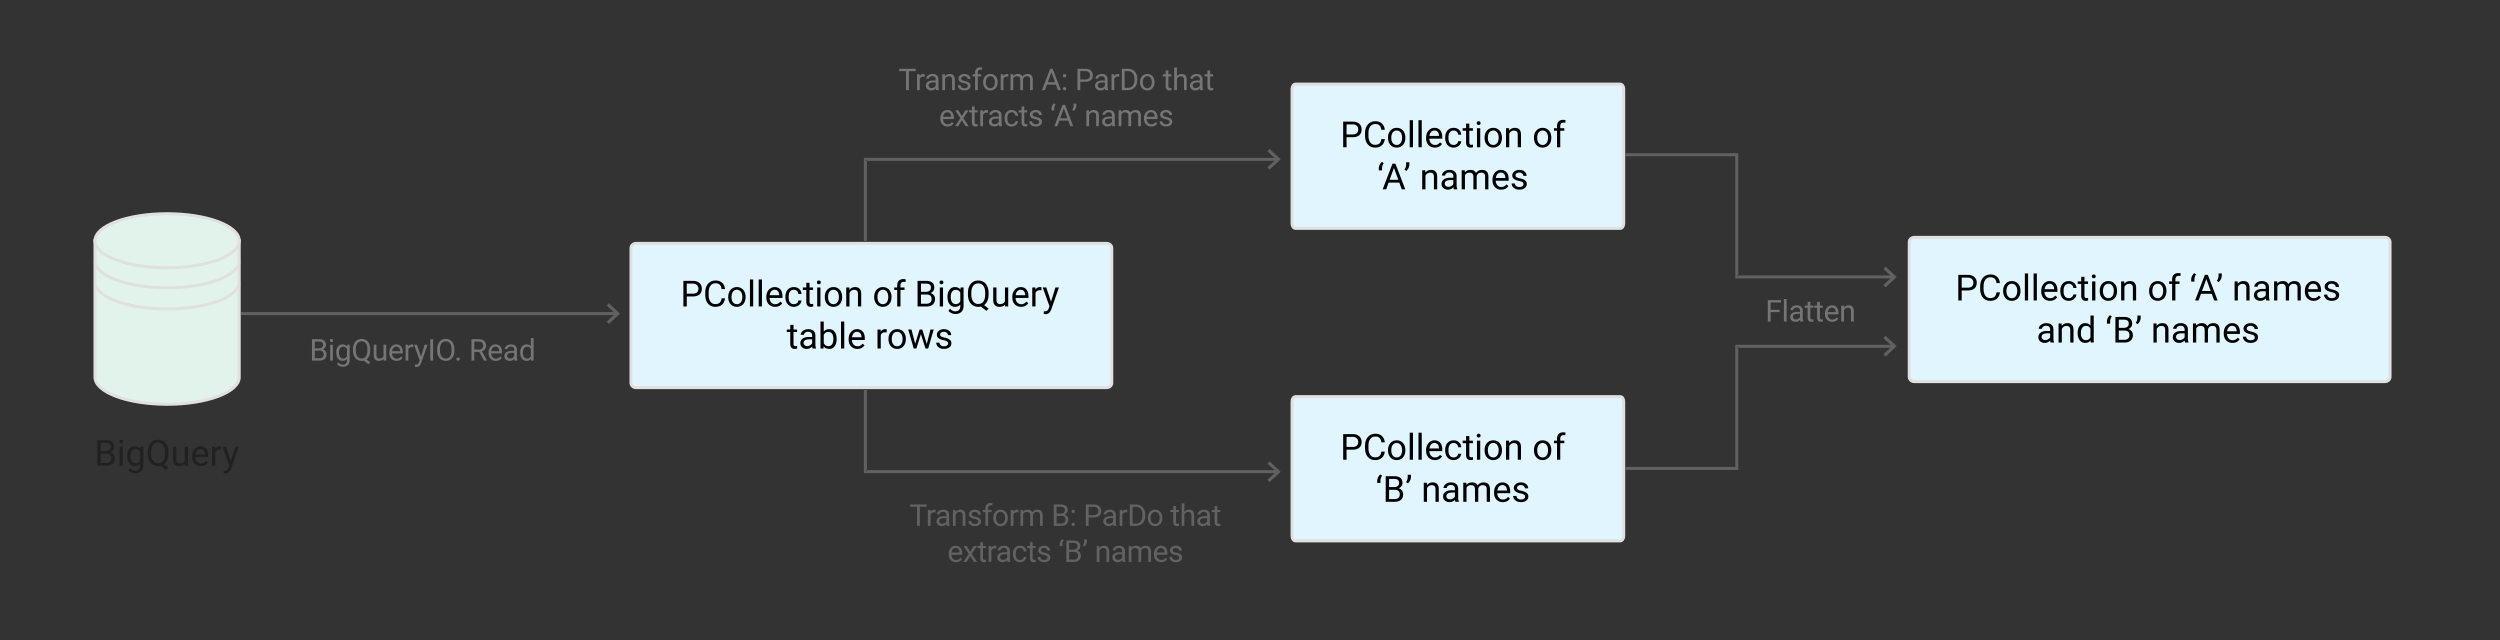 <svg width="832" height="213" viewBox="0 0 832 213" xmlns="http://www.w3.org/2000/svg" xmlns:xlink="http://www.w3.org/1999/xlink"><rect x="0" y="0" width="832" height="213" fill="#333333" stroke="none"/><title>design-principles-4</title><defs><path id="a" d="M48.612 22.749h-48V35h48V22.749z"/><path id="c" d="M48.612 15.875h-48V27h48z"/></defs><g fill="none" fill-rule="evenodd"><path d="M308.403 168.662h-2.285V175h-.933v-6.338h-2.28v-.771h5.498v.771zm2.95 1.865a2.707 2.707 0 0 0-.444-.034c-.592 0-.994.252-1.206.757V175h-.903v-5.283h.879l.014.61c.296-.472.716-.708 1.26-.708.176 0 .31.023.4.069v.84zM315.1 175c-.052-.104-.095-.29-.127-.557-.42.437-.921.655-1.504.655-.52 0-.948-.148-1.282-.442a1.43 1.43 0 0 1-.5-1.12c0-.551.209-.978.627-1.283.418-.304 1.007-.456 1.765-.456h.88v-.415c0-.316-.095-.567-.284-.755-.189-.187-.467-.28-.835-.28-.322 0-.592.081-.81.244-.219.163-.328.36-.328.59h-.908c0-.263.094-.518.28-.764.188-.245.442-.44.763-.583.32-.143.673-.215 1.057-.215.608 0 1.085.152 1.43.457.345.304.525.723.538 1.257v2.432c0 .485.061.87.185 1.157V175h-.947zm-1.5-.688c.284 0 .553-.074.806-.22a1.33 1.33 0 0 0 .552-.571v-1.084h-.708c-1.107 0-1.66.323-1.66.971 0 .283.094.505.283.664.189.16.432.24.728.24zm4.382-4.595l.03.664a1.925 1.925 0 0 1 1.581-.762c1.117 0 1.68.63 1.69 1.89V175h-.904v-3.496c-.003-.381-.09-.663-.26-.845-.172-.182-.438-.273-.8-.273a1.3 1.3 0 0 0-.77.234 1.592 1.592 0 0 0-.518.615V175h-.903v-5.283h.854zm7.59 3.882a.665.665 0 0 0-.277-.57c-.184-.134-.504-.25-.962-.348-.457-.098-.82-.215-1.088-.352-.269-.137-.467-.3-.596-.488a1.168 1.168 0 0 1-.193-.674c0-.433.183-.8.55-1.099.366-.3.834-.449 1.403-.449.6 0 1.085.155 1.458.464.372.31.559.705.559 1.187h-.908c0-.248-.105-.461-.315-.64-.21-.18-.475-.269-.794-.269-.329 0-.586.072-.771.215a.676.676 0 0 0-.279.562c0 .218.087.382.26.493.172.11.483.216.934.317.451.101.816.222 1.096.362.28.14.488.308.623.505s.203.437.203.72c0 .472-.19.85-.567 1.135-.377.285-.867.428-1.47.428a2.66 2.66 0 0 1-1.123-.225 1.827 1.827 0 0 1-.764-.627 1.512 1.512 0 0 1-.276-.872h.904a.935.935 0 0 0 .363.72c.227.178.525.266.896.266.342 0 .617-.069.823-.207a.638.638 0 0 0 .31-.554zm2.374 1.401v-4.585h-.835v-.698h.835v-.542c0-.567.151-1.004.454-1.314.303-.309.73-.464 1.284-.464.208 0 .415.028.62.083l-.049.733a2.594 2.594 0 0 0-.488-.044c-.293 0-.52.085-.679.256-.16.171-.239.416-.239.735v.557h1.128v.698h-1.128V175h-.903zm2.638-2.69c0-.518.102-.984.305-1.397.203-.413.487-.732.85-.957a2.313 2.313 0 0 1 1.242-.337c.72 0 1.302.25 1.746.747.444.498.666 1.16.666 1.988v.063c0 .514-.098.976-.295 1.384a2.243 2.243 0 0 1-.845.955 2.34 2.34 0 0 1-1.262.342c-.716 0-1.296-.25-1.74-.747-.445-.498-.667-1.158-.667-1.978v-.063zm.908.107c0 .586.136 1.056.408 1.411.272.355.635.532 1.091.532.459 0 .824-.18 1.094-.54.27-.359.405-.863.405-1.51 0-.58-.137-1.05-.413-1.41a1.312 1.312 0 0 0-1.096-.539c-.446 0-.805.178-1.079.533-.273.354-.41.862-.41 1.523zm7.438-1.89a2.707 2.707 0 0 0-.444-.034c-.593 0-.995.252-1.207.757V175h-.903v-5.283h.88l.014.61c.296-.472.716-.708 1.26-.708.175 0 .309.023.4.069v.84zm1.53-.81l.024.586c.387-.456.91-.684 1.567-.684.74 0 1.242.283 1.51.85.175-.254.404-.46.685-.615.282-.157.615-.235.999-.235 1.159 0 1.748.614 1.767 1.841V175h-.903v-3.486c0-.378-.086-.66-.259-.847-.172-.188-.462-.281-.869-.281-.335 0-.614.1-.835.3-.221.2-.35.47-.386.808V175h-.908v-3.462c0-.768-.376-1.152-1.128-1.152-.592 0-.998.252-1.216.757V175h-.903v-5.283h.855zM350.692 175v-7.11h2.324c.772 0 1.352.16 1.74.48.39.318.584.79.584 1.415 0 .332-.094.626-.283.882a1.836 1.836 0 0 1-.771.593c.384.107.687.311.91.613.223.3.335.66.335 1.076 0 .638-.207 1.14-.62 1.504-.414.365-.998.547-1.753.547h-2.466zm.937-3.325v2.558h1.548c.436 0 .78-.113 1.033-.339.252-.226.378-.538.378-.935 0-.856-.465-1.284-1.396-1.284h-1.563zm0-.752h1.416c.41 0 .738-.103.984-.308.246-.205.369-.483.369-.835 0-.39-.114-.674-.342-.852-.228-.177-.574-.266-1.04-.266h-1.387v2.26zm4.967 3.603c0-.156.047-.286.14-.39.092-.104.232-.157.417-.157.186 0 .326.053.422.157a.554.554 0 0 1 .145.39.52.52 0 0 1-.145.376c-.096.101-.236.152-.422.152-.185 0-.325-.05-.417-.152a.535.535 0 0 1-.14-.376zm.005-4.311c0-.156.047-.287.14-.39.092-.105.231-.157.417-.157.186 0 .326.052.422.156a.554.554 0 0 1 .144.39c0 .15-.048.276-.144.377-.096.1-.236.151-.422.151s-.325-.05-.417-.151a.535.535 0 0 1-.14-.376zm5.701 2.002V175h-.937v-7.11h2.622c.778 0 1.387.2 1.829.596.44.397.661.923.661 1.577 0 .69-.216 1.222-.647 1.595-.431.372-1.049.559-1.853.559h-1.675zm0-.767h1.685c.501 0 .885-.118 1.152-.354.267-.236.4-.577.4-1.023 0-.423-.133-.761-.4-1.015-.267-.254-.633-.386-1.098-.396h-1.739v2.788zm8.288 3.55c-.052-.104-.095-.29-.127-.557-.42.437-.921.655-1.504.655-.52 0-.948-.148-1.282-.442a1.43 1.43 0 0 1-.5-1.12c0-.551.209-.978.627-1.283.418-.304 1.007-.456 1.765-.456h.88v-.415c0-.316-.095-.567-.284-.755-.189-.187-.467-.28-.835-.28-.322 0-.592.081-.81.244-.219.163-.328.36-.328.59h-.908c0-.263.094-.518.28-.764.188-.245.442-.44.763-.583.32-.143.673-.215 1.057-.215.609 0 1.085.152 1.43.457.346.304.525.723.538 1.257v2.432c0 .485.061.87.185 1.157V175h-.947zm-1.5-.688c.284 0 .553-.074.806-.22a1.33 1.33 0 0 0 .552-.571v-1.084h-.708c-1.107 0-1.66.323-1.66.971 0 .283.094.505.283.664.19.16.432.24.728.24zm6.081-3.785a2.707 2.707 0 0 0-.444-.034c-.592 0-.995.252-1.206.757V175h-.903v-5.283h.878l.015.61c.296-.472.716-.708 1.26-.708.176 0 .31.023.4.069v.84zm.822 4.473v-7.11H378c.618 0 1.165.137 1.64.41.476.274.843.663 1.102 1.168.258.504.39 1.084.393 1.738v.454c0 .67-.13 1.258-.389 1.763a2.73 2.73 0 0 1-1.108 1.162c-.48.27-1.04.408-1.677.415h-1.968zm.937-6.338v5.571h.987c.722 0 1.285-.224 1.687-.673.402-.45.603-1.09.603-1.92v-.414c0-.808-.19-1.435-.569-1.883-.38-.447-.917-.674-1.614-.68h-1.094zm5.09 3.648c0-.518.101-.984.305-1.397.203-.413.487-.732.85-.957a2.313 2.313 0 0 1 1.242-.337c.72 0 1.301.25 1.746.747.444.498.666 1.16.666 1.988v.063c0 .514-.098.976-.295 1.384a2.243 2.243 0 0 1-.845.955 2.34 2.34 0 0 1-1.262.342c-.716 0-1.296-.25-1.74-.747-.445-.498-.667-1.158-.667-1.978v-.063zm.908.107c0 .586.136 1.056.408 1.411.271.355.635.532 1.091.532.459 0 .824-.18 1.094-.54.27-.359.405-.863.405-1.51 0-.58-.138-1.05-.413-1.41a1.312 1.312 0 0 0-1.096-.539c-.446 0-.805.178-1.079.533-.273.354-.41.862-.41 1.523zm8.435-3.98v1.28h.987v.698h-.987v3.276c0 .212.044.37.132.476.088.106.238.16.45.16.104 0 .247-.02.429-.06V175a2.619 2.619 0 0 1-.693.098c-.404 0-.708-.122-.913-.367-.206-.244-.308-.59-.308-1.04v-3.276h-.962v-.698h.962v-1.28h.903zm2.795 1.92c.4-.492.92-.738 1.562-.738 1.117 0 1.68.63 1.69 1.89V175h-.904v-3.496c-.003-.381-.09-.663-.261-.845-.17-.182-.437-.273-.798-.273-.293 0-.55.078-.772.234a1.592 1.592 0 0 0-.517.615V175h-.904v-7.5h.904v2.856zm7.716 4.643c-.052-.104-.095-.29-.127-.557-.42.437-.921.655-1.504.655-.52 0-.948-.148-1.282-.442a1.43 1.43 0 0 1-.5-1.12c0-.551.209-.978.627-1.283.418-.304 1.007-.456 1.765-.456h.88v-.415c0-.316-.095-.567-.284-.755-.189-.187-.467-.28-.835-.28-.322 0-.592.081-.81.244-.219.163-.328.36-.328.59h-.908c0-.263.094-.518.28-.764.188-.245.442-.44.763-.583.32-.143.673-.215 1.057-.215.608 0 1.085.152 1.43.457.345.304.525.723.538 1.257v2.432c0 .485.061.87.185 1.157V175h-.947zm-1.5-.688c.284 0 .553-.074.806-.22a1.33 1.33 0 0 0 .552-.571v-1.084h-.708c-1.107 0-1.66.323-1.66.971 0 .283.094.505.283.664.19.16.432.24.728.24zm4.753-5.875v1.28h.986v.698h-.986v3.276c0 .212.044.37.132.476.088.106.238.16.45.16.103 0 .247-.02.429-.06V175a2.619 2.619 0 0 1-.693.098c-.404 0-.708-.122-.914-.367-.205-.244-.307-.59-.307-1.04v-3.276h-.962v-.698h.962v-1.28h.903zm-86.977 18.66c-.716 0-1.299-.235-1.748-.705-.45-.47-.674-1.1-.674-1.887v-.166c0-.524.1-.992.3-1.404.2-.412.48-.734.84-.967a2.12 2.12 0 0 1 1.17-.349c.686 0 1.22.226 1.601.679.38.452.571 1.1.571 1.943v.376h-3.579c.013.521.165.942.457 1.262.291.321.661.481 1.11.481.32 0 .59-.065.811-.195.222-.13.415-.303.581-.518l.552.43c-.443.68-1.107 1.02-1.992 1.02zm-.112-4.736c-.365 0-.671.133-.918.398-.248.266-.4.637-.46 1.116h2.647v-.068c-.026-.46-.15-.815-.371-1.067-.221-.253-.52-.379-.898-.379zm4.84 1.285l1.172-1.93h1.054l-1.728 2.613 1.782 2.671h-1.045l-1.22-1.978-1.221 1.978h-1.05l1.782-2.67-1.728-2.613h1.045l1.157 1.929zm4.259-3.208v1.279h.986v.698h-.986v3.276c0 .212.044.37.132.476.088.106.237.16.449.16.104 0 .247-.02.43-.06V187a2.619 2.619 0 0 1-.694.098c-.403 0-.708-.122-.913-.367-.205-.244-.307-.59-.307-1.04v-3.276h-.962v-.698h.962v-1.28h.903zm4.445 2.09a2.707 2.707 0 0 0-.445-.035c-.592 0-.994.252-1.206.757V187h-.903v-5.283h.879l.014.61c.297-.472.717-.708 1.26-.708.176 0 .31.023.4.069v.84zm3.746 4.472c-.052-.104-.094-.29-.127-.557-.42.437-.921.655-1.504.655-.52 0-.948-.148-1.281-.442a1.43 1.43 0 0 1-.501-1.12c0-.551.21-.978.627-1.283.419-.304 1.007-.456 1.766-.456h.879v-.415c0-.316-.095-.567-.284-.755-.188-.187-.467-.28-.835-.28-.322 0-.592.081-.81.244-.218.163-.327.36-.327.59h-.909c0-.263.094-.518.281-.764.187-.245.441-.44.762-.583.32-.143.673-.215 1.057-.215.609 0 1.086.152 1.43.457.346.304.525.723.538 1.257v2.432c0 .485.062.87.185 1.157V187h-.947zm-1.499-.688c.283 0 .552-.074.806-.22a1.33 1.33 0 0 0 .552-.571v-1.084h-.708c-1.107 0-1.66.323-1.66.971 0 .283.094.505.283.664.188.16.43.24.727.24zm5.646.048c.322 0 .604-.097.845-.293.24-.195.374-.44.4-.732h.855c-.017.303-.12.59-.313.864a2.058 2.058 0 0 1-.769.655c-.32.162-.66.244-1.018.244-.72 0-1.292-.24-1.716-.72-.425-.48-.638-1.137-.638-1.97v-.152c0-.514.095-.972.284-1.372.188-.4.46-.711.813-.933.353-.221.77-.332 1.252-.332.593 0 1.085.178 1.477.532.392.355.602.816.628 1.382h-.855a1.245 1.245 0 0 0-.388-.842c-.233-.22-.52-.33-.862-.33-.459 0-.814.166-1.067.496-.252.33-.378.808-.378 1.433v.17c0 .61.125 1.078.376 1.407.25.329.609.493 1.074.493zm4.19-5.923v1.28h.987v.698h-.986v3.276c0 .212.044.37.132.476.088.106.237.16.449.16.104 0 .247-.02.43-.06V187a2.619 2.619 0 0 1-.694.098c-.403 0-.708-.122-.913-.367-.205-.244-.308-.59-.308-1.04v-3.276h-.961v-.698h.962v-1.28h.903zm4.968 5.162a.665.665 0 0 0-.276-.57c-.184-.134-.504-.25-.962-.348-.457-.098-.82-.215-1.089-.352-.268-.137-.467-.3-.595-.488a1.168 1.168 0 0 1-.193-.674c0-.433.183-.8.55-1.099.365-.3.833-.449 1.403-.449.599 0 1.085.155 1.457.464.373.31.56.705.56 1.187h-.909c0-.248-.105-.461-.315-.64-.21-.18-.474-.269-.793-.269-.329 0-.586.072-.772.215a.676.676 0 0 0-.278.562c0 .218.086.382.259.493.172.11.484.216.935.317.45.101.816.222 1.096.362.28.14.488.308.623.505s.202.437.202.72c0 .472-.188.85-.566 1.135-.378.285-.868.428-1.47.428a2.66 2.66 0 0 1-1.123-.225 1.827 1.827 0 0 1-.764-.627 1.512 1.512 0 0 1-.276-.872h.903a.935.935 0 0 0 .364.72c.226.178.525.266.896.266.342 0 .616-.069.823-.207a.638.638 0 0 0 .31-.554zm4.89-6.192l.518.352c-.303.413-.459.86-.469 1.338v.664h-.898v-.567c0-.332.079-.66.237-.986.158-.326.362-.592.612-.8zm1.354 7.593v-7.11h2.325c.771 0 1.351.16 1.74.48.39.318.584.79.584 1.415 0 .332-.095.626-.283.882a1.836 1.836 0 0 1-.772.593c.384.107.688.311.91.613.224.3.335.66.335 1.076 0 .638-.206 1.14-.62 1.504-.413.365-.998.547-1.753.547h-2.466zm.938-3.325v2.558h1.548c.436 0 .78-.113 1.032-.339.253-.226.379-.538.379-.935 0-.856-.466-1.284-1.397-1.284h-1.562zm0-.752h1.416c.41 0 .738-.103.984-.308.246-.205.368-.483.368-.835 0-.39-.114-.674-.341-.852-.228-.177-.575-.266-1.04-.266h-1.387v2.26zm5.06-1.03l-.513-.352c.303-.423.46-.87.469-1.338v-.703h.893v.635c-.003.325-.083.65-.241.974-.158.324-.36.585-.608.784zm4.963-.176l.03.664a1.925 1.925 0 0 1 1.582-.762c1.116 0 1.68.63 1.69 1.89V187h-.904v-3.496c-.003-.381-.09-.663-.261-.845-.171-.182-.437-.273-.799-.273-.293 0-.55.078-.771.234a1.592 1.592 0 0 0-.518.615V187h-.903v-5.283h.854zm7.775 5.283c-.052-.104-.094-.29-.127-.557-.42.437-.92.655-1.504.655-.52 0-.948-.148-1.281-.442a1.43 1.43 0 0 1-.5-1.12c0-.551.208-.978.627-1.283.418-.304 1.006-.456 1.765-.456h.879v-.415c0-.316-.095-.567-.284-.755-.188-.187-.467-.28-.834-.28-.323 0-.593.081-.811.244-.218.163-.327.36-.327.59h-.908c0-.263.093-.518.28-.764.188-.245.441-.44.762-.583.32-.143.673-.215 1.057-.215.609 0 1.086.152 1.43.457.346.304.525.723.538 1.257v2.432c0 .485.062.87.186 1.157V187h-.948zm-1.499-.688c.283 0 .552-.074.806-.22a1.33 1.33 0 0 0 .552-.571v-1.084h-.708c-1.107 0-1.66.323-1.66.971 0 .283.094.505.283.664.189.16.431.24.727.24zm4.377-4.595l.024.586c.387-.456.91-.684 1.567-.684.74 0 1.242.283 1.51.85.175-.254.404-.46.685-.615.282-.157.615-.235.999-.235 1.159 0 1.748.614 1.767 1.841V187h-.903v-3.486c0-.378-.086-.66-.259-.847-.172-.188-.462-.281-.869-.281-.335 0-.613.1-.835.3-.221.2-.35.47-.386.808V187h-.908v-3.462c0-.768-.376-1.152-1.128-1.152-.592 0-.997.252-1.216.757V187h-.903v-5.283h.855zm9.957 5.38c-.716 0-1.299-.235-1.748-.705-.45-.47-.674-1.1-.674-1.887v-.166c0-.524.1-.992.3-1.404.2-.412.48-.734.84-.967a2.12 2.12 0 0 1 1.17-.349c.687 0 1.22.226 1.601.679.381.452.572 1.1.572 1.943v.376h-3.58c.014.521.166.942.457 1.262.291.321.662.481 1.11.481.32 0 .59-.065.811-.195.222-.13.415-.303.581-.518l.552.43c-.442.68-1.107 1.02-1.992 1.02zm-.112-4.736c-.365 0-.67.133-.918.398-.248.266-.4.637-.46 1.116h2.647v-.068c-.026-.46-.15-.815-.37-1.067-.222-.253-.522-.379-.9-.379zm6.144 3.238a.665.665 0 0 0-.276-.57c-.184-.134-.505-.25-.962-.348-.457-.098-.82-.215-1.089-.352-.269-.137-.467-.3-.596-.488a1.168 1.168 0 0 1-.193-.674c0-.433.184-.8.55-1.099.366-.3.834-.449 1.404-.449.599 0 1.084.155 1.457.464.373.31.56.705.56 1.187h-.909c0-.248-.105-.461-.315-.64-.21-.18-.474-.269-.793-.269-.33 0-.586.072-.772.215a.676.676 0 0 0-.278.562c0 .218.086.382.259.493.172.11.484.216.935.317.45.101.816.222 1.096.362.28.14.487.308.622.505s.203.437.203.72c0 .472-.189.85-.566 1.135-.378.285-.868.428-1.47.428a2.66 2.66 0 0 1-1.123-.225 1.827 1.827 0 0 1-.764-.627 1.512 1.512 0 0 1-.276-.872h.903a.935.935 0 0 0 .364.72c.226.178.525.266.896.266.342 0 .616-.069.823-.207a.638.638 0 0 0 .31-.554z" fill="#626262"/><path d="M304.748 23.662h-2.285V30h-.933v-6.338h-2.28v-.771h5.498v.771zm2.994 1.865a2.707 2.707 0 0 0-.444-.034c-.592 0-.994.252-1.206.757V30h-.903v-5.283h.879l.014.61c.296-.472.716-.708 1.26-.708.176 0 .31.023.4.069v.84zm3.79 4.473c-.051-.104-.094-.29-.126-.557-.42.437-.921.655-1.504.655-.52 0-.948-.148-1.282-.442a1.43 1.43 0 0 1-.5-1.12c0-.551.209-.978.627-1.283.419-.304 1.007-.456 1.765-.456h.88v-.415c0-.316-.095-.567-.284-.755-.189-.187-.467-.28-.835-.28-.322 0-.592.081-.81.244-.219.163-.328.36-.328.59h-.908c0-.263.094-.518.281-.764.187-.245.441-.44.762-.583.32-.143.673-.215 1.057-.215.609 0 1.085.152 1.43.457.346.304.525.723.538 1.257v2.432c0 .485.061.87.185 1.157V30h-.947zm-1.498-.688c.283 0 .552-.074.806-.22a1.33 1.33 0 0 0 .551-.571v-1.084h-.708c-1.107 0-1.66.323-1.66.971 0 .283.095.505.283.664.19.16.432.24.728.24zm4.425-4.595l.03.664a1.925 1.925 0 0 1 1.581-.762c1.117 0 1.68.63 1.69 1.89V30h-.903v-3.496c-.004-.381-.09-.663-.262-.845-.17-.182-.437-.273-.798-.273-.293 0-.55.078-.771.234a1.592 1.592 0 0 0-.518.615V30h-.903v-5.283h.854zm7.633 3.882a.665.665 0 0 0-.276-.57c-.183-.134-.504-.25-.961-.348-.458-.098-.82-.215-1.09-.352-.268-.137-.466-.3-.595-.488a1.168 1.168 0 0 1-.193-.674c0-.433.183-.8.55-1.099.366-.3.834-.449 1.403-.449.6 0 1.085.155 1.458.464.372.31.559.705.559 1.187h-.908c0-.248-.105-.461-.315-.64-.21-.18-.475-.269-.794-.269-.329 0-.586.072-.771.215a.676.676 0 0 0-.279.562c0 .218.087.382.26.493.172.11.483.216.934.317.451.101.817.222 1.096.362.28.14.488.308.623.505s.203.437.203.72c0 .472-.19.85-.567 1.135-.377.285-.867.428-1.47.428a2.66 2.66 0 0 1-1.122-.225 1.827 1.827 0 0 1-.765-.627 1.512 1.512 0 0 1-.276-.872h.904a.935.935 0 0 0 .364.72c.226.178.524.266.896.266.341 0 .616-.069.822-.207a.638.638 0 0 0 .31-.554zM324.511 30v-4.585h-.835v-.698h.835v-.542c0-.567.151-1.004.454-1.314.303-.309.73-.464 1.284-.464.208 0 .415.028.62.083l-.049.733a2.594 2.594 0 0 0-.488-.044c-.293 0-.52.085-.679.256-.16.171-.239.416-.239.735v.557h1.128v.698h-1.128V30h-.903zm2.682-2.69c0-.518.102-.984.305-1.397.203-.413.487-.732.85-.957a2.313 2.313 0 0 1 1.242-.337c.72 0 1.302.25 1.746.747.444.498.666 1.16.666 1.988v.063c0 .514-.098.976-.295 1.384a2.243 2.243 0 0 1-.845.955 2.34 2.34 0 0 1-1.262.342c-.716 0-1.296-.25-1.74-.747-.445-.498-.667-1.158-.667-1.978v-.063zm.908.107c0 .586.136 1.056.408 1.411.272.355.635.532 1.091.532.46 0 .824-.18 1.094-.54.27-.359.405-.863.405-1.51 0-.58-.137-1.05-.412-1.41a1.314 1.314 0 0 0-1.097-.539c-.446 0-.805.178-1.079.533-.273.354-.41.862-.41 1.523zm7.482-1.89a2.707 2.707 0 0 0-.444-.034c-.593 0-.995.252-1.206.757V30h-.904v-5.283h.88l.014.61c.296-.472.716-.708 1.26-.708.175 0 .309.023.4.069v.84zm1.574-.81l.024.586c.387-.456.91-.684 1.567-.684.74 0 1.242.283 1.51.85.175-.254.404-.46.685-.615.282-.157.615-.235.999-.235 1.159 0 1.748.614 1.767 1.841V30h-.903v-3.486c0-.378-.086-.66-.259-.847-.172-.188-.462-.281-.869-.281-.335 0-.613.1-.835.3-.221.2-.35.47-.386.808V30h-.908v-3.462c0-.768-.376-1.152-1.128-1.152-.592 0-.997.252-1.216.757V30h-.903v-5.283h.855zm14.246 3.428h-2.979L347.755 30h-.967l2.715-7.11h.82l2.72 7.11h-.962l-.678-1.855zm-2.696-.772h2.417l-1.21-3.325-1.207 3.325zm5.016 2.153c0-.156.047-.286.14-.39.092-.104.232-.157.417-.157.186 0 .326.053.422.157a.554.554 0 0 1 .144.39c0 .15-.048.275-.144.376-.096.101-.236.152-.422.152-.185 0-.325-.05-.417-.152a.535.535 0 0 1-.14-.376zm.005-4.311c0-.156.047-.287.14-.39.092-.105.231-.157.417-.157.185 0 .326.052.422.156a.554.554 0 0 1 .144.39c0 .15-.048.276-.144.377-.096.1-.237.151-.422.151-.186 0-.325-.05-.418-.151a.535.535 0 0 1-.139-.376zm5.79 2.002V30h-.938v-7.11h2.622c.778 0 1.387.2 1.828.596.442.397.662.923.662 1.577 0 .69-.216 1.222-.647 1.595-.431.372-1.049.559-1.853.559h-1.675zm0-.767h1.684c.501 0 .885-.118 1.152-.354.267-.236.4-.577.4-1.023 0-.423-.133-.761-.4-1.015-.267-.254-.633-.386-1.098-.396h-1.739v2.788zm8.33 3.55c-.051-.104-.094-.29-.126-.557-.42.437-.921.655-1.504.655-.52 0-.948-.148-1.282-.442a1.43 1.43 0 0 1-.5-1.12c0-.551.209-.978.627-1.283.418-.304 1.007-.456 1.765-.456h.88v-.415c0-.316-.095-.567-.284-.755-.189-.187-.467-.28-.835-.28-.322 0-.592.081-.81.244-.219.163-.328.36-.328.59h-.908c0-.263.094-.518.28-.764.188-.245.442-.44.763-.583.32-.143.673-.215 1.057-.215.608 0 1.085.152 1.43.457.345.304.524.723.537 1.257v2.432c0 .485.062.87.186 1.157V30h-.947zm-1.498-.688c.283 0 .552-.074.805-.22a1.33 1.33 0 0 0 .552-.571v-1.084H367c-1.107 0-1.66.323-1.66.971 0 .283.094.505.283.664.189.16.432.24.728.24zm6.124-3.785a2.707 2.707 0 0 0-.444-.034c-.593 0-.995.252-1.206.757V30h-.903v-5.283h.878l.015.61c.296-.472.716-.708 1.26-.708.176 0 .31.023.4.069v.84zM373.34 30v-7.11h2.007c.618 0 1.165.137 1.64.41.476.274.843.663 1.101 1.168.26.504.39 1.084.393 1.738v.454c0 .67-.129 1.258-.388 1.763a2.73 2.73 0 0 1-1.108 1.162c-.48.27-1.04.408-1.677.415h-1.968zm.937-6.338v5.571h.987c.722 0 1.285-.224 1.687-.673.402-.45.603-1.09.603-1.92v-.414c0-.808-.19-1.435-.57-1.883-.378-.447-.916-.674-1.613-.68h-1.094zm5.134 3.648c0-.518.101-.984.305-1.397.203-.413.486-.732.85-.957a2.313 2.313 0 0 1 1.242-.337c.72 0 1.301.25 1.746.747.444.498.666 1.16.666 1.988v.063c0 .514-.098.976-.295 1.384a2.243 2.243 0 0 1-.845.955 2.34 2.34 0 0 1-1.262.342c-.716 0-1.297-.25-1.74-.747-.445-.498-.667-1.158-.667-1.978v-.063zm.908.107c0 .586.136 1.056.408 1.411.271.355.635.532 1.09.532.46 0 .824-.18 1.095-.54.27-.359.405-.863.405-1.51 0-.58-.138-1.05-.413-1.41a1.312 1.312 0 0 0-1.096-.539c-.446 0-.806.178-1.079.533-.273.354-.41.862-.41 1.523zm8.523-3.98v1.28h.987v.698h-.987v3.276c0 .212.044.37.132.476.088.106.238.16.45.16.103 0 .247-.02.429-.06V30a2.619 2.619 0 0 1-.693.098c-.404 0-.708-.122-.913-.367-.206-.244-.308-.59-.308-1.04v-3.276h-.962v-.698h.962v-1.28h.903zm2.839 1.92c.4-.492.92-.738 1.562-.738 1.117 0 1.68.63 1.69 1.89V30h-.904v-3.496c-.003-.381-.09-.663-.261-.845-.171-.182-.437-.273-.798-.273-.293 0-.55.078-.772.234a1.592 1.592 0 0 0-.517.615V30h-.904v-7.5h.904v2.856zM399.44 30c-.052-.104-.095-.29-.127-.557-.42.437-.921.655-1.504.655-.52 0-.948-.148-1.282-.442a1.43 1.43 0 0 1-.5-1.12c0-.551.209-.978.627-1.283.418-.304 1.007-.456 1.765-.456h.88v-.415c0-.316-.095-.567-.284-.755-.189-.187-.467-.28-.835-.28-.322 0-.592.081-.81.244-.219.163-.328.36-.328.59h-.908c0-.263.094-.518.28-.764.188-.245.442-.44.763-.583.32-.143.673-.215 1.057-.215.608 0 1.085.152 1.43.457.345.304.524.723.537 1.257v2.432c0 .485.062.87.186 1.157V30h-.947zm-1.5-.688c.284 0 .552-.074.806-.22a1.33 1.33 0 0 0 .552-.571v-1.084h-.708c-1.107 0-1.66.323-1.66.971 0 .283.094.505.283.664.189.16.432.24.728.24zm4.797-5.875v1.28h.986v.698h-.986v3.276c0 .212.044.37.132.476.088.106.238.16.45.16.103 0 .247-.02.429-.06V30a2.619 2.619 0 0 1-.694.098c-.403 0-.708-.122-.913-.367-.205-.244-.307-.59-.307-1.04v-3.276h-.962v-.698h.962v-1.28h.903zm-87.371 18.66c-.716 0-1.299-.235-1.748-.705-.45-.47-.674-1.1-.674-1.887v-.166c0-.524.1-.992.3-1.404.2-.412.48-.734.84-.967a2.12 2.12 0 0 1 1.17-.349c.686 0 1.22.226 1.601.679.38.452.571 1.1.571 1.943v.376h-3.579c.013.521.165.942.457 1.262.291.321.661.481 1.11.481.32 0 .59-.065.811-.195.222-.13.415-.303.581-.518l.552.43c-.443.68-1.107 1.02-1.992 1.02zm-.112-4.736c-.365 0-.671.133-.918.398-.248.266-.4.637-.46 1.116h2.647v-.068c-.026-.46-.15-.815-.371-1.067-.221-.253-.52-.379-.898-.379zm4.84 1.285l1.172-1.93h1.054l-1.728 2.613L322.375 42h-1.045l-1.22-1.978L318.888 42h-1.05l1.782-2.67-1.728-2.613h1.045l1.157 1.929zm4.259-3.209v1.28h.986v.698h-.986v3.276c0 .212.044.37.132.476.088.106.237.16.449.16.104 0 .247-.02.43-.06V42a2.619 2.619 0 0 1-.694.098c-.403 0-.708-.122-.913-.367-.205-.244-.307-.59-.307-1.04v-3.276h-.962v-.698h.962v-1.28h.903zm4.445 2.09a2.707 2.707 0 0 0-.445-.034c-.592 0-.994.252-1.206.757V42h-.903v-5.283h.879l.014.61c.297-.472.717-.708 1.26-.708.176 0 .31.023.4.069v.84zM332.545 42c-.052-.104-.094-.29-.127-.557-.42.437-.921.655-1.504.655-.52 0-.948-.148-1.281-.442a1.43 1.43 0 0 1-.5-1.12c0-.551.208-.978.626-1.283.419-.304 1.007-.456 1.766-.456h.879v-.415c0-.316-.095-.567-.284-.755-.188-.187-.467-.28-.835-.28-.322 0-.592.081-.81.244-.218.163-.327.36-.327.59h-.909c0-.263.094-.518.281-.764.187-.245.441-.44.762-.583.32-.143.673-.215 1.057-.215.609 0 1.086.152 1.43.457.346.304.525.723.538 1.257v2.432c0 .485.062.87.185 1.157V42h-.947zm-1.499-.688c.283 0 .552-.074.806-.22a1.33 1.33 0 0 0 .552-.571v-1.084h-.708c-1.107 0-1.66.323-1.66.971 0 .283.094.505.283.664.188.16.43.24.727.24zm5.646.048c.322 0 .604-.097.845-.293.24-.195.374-.44.4-.732h.855c-.017.303-.12.59-.313.864a2.058 2.058 0 0 1-.769.655c-.32.162-.66.244-1.018.244-.72 0-1.291-.24-1.716-.72-.425-.48-.638-1.137-.638-1.97v-.152c0-.514.095-.972.284-1.372.189-.4.46-.711.813-.933.353-.221.77-.332 1.252-.332.593 0 1.085.178 1.477.532.392.355.602.816.628 1.382h-.855a1.245 1.245 0 0 0-.388-.842c-.233-.22-.52-.33-.862-.33-.459 0-.814.166-1.067.496-.252.33-.378.808-.378 1.433v.17c0 .61.125 1.078.376 1.407.25.329.609.493 1.074.493zm4.19-5.922v1.279h.987v.698h-.986v3.276c0 .212.044.37.132.476.088.106.237.16.449.16.104 0 .247-.02.43-.06V42a2.619 2.619 0 0 1-.694.098c-.403 0-.708-.122-.913-.367-.205-.244-.307-.59-.307-1.04v-3.276h-.962v-.698h.962v-1.28h.903zm4.968 5.16a.665.665 0 0 0-.276-.568c-.184-.135-.504-.252-.962-.35-.457-.097-.82-.214-1.089-.35-.268-.138-.467-.3-.595-.49a1.168 1.168 0 0 1-.193-.673c0-.433.183-.8.55-1.099.365-.3.833-.449 1.403-.449.599 0 1.085.155 1.457.464.373.31.56.705.56 1.187h-.909c0-.248-.105-.461-.315-.64-.21-.18-.474-.269-.793-.269-.329 0-.586.072-.772.215a.676.676 0 0 0-.278.562c0 .218.086.382.259.493.172.11.484.216.935.317.45.101.816.222 1.096.362.28.14.488.308.623.505s.202.437.202.72c0 .472-.188.85-.566 1.135-.378.285-.868.428-1.47.428a2.66 2.66 0 0 1-1.123-.225 1.827 1.827 0 0 1-.764-.627 1.512 1.512 0 0 1-.276-.872h.903a.935.935 0 0 0 .364.72c.226.178.525.266.896.266.342 0 .616-.069.823-.207a.638.638 0 0 0 .31-.554zm4.934-6.19l.518.35c-.303.414-.459.86-.469 1.339v.664h-.898v-.567c0-.332.079-.66.237-.986.158-.326.362-.592.612-.8zm4.738 5.737h-2.978l-.67 1.855h-.966l2.715-7.11h.82l2.72 7.11h-.962l-.679-1.855zm-2.695-.772h2.417l-1.211-3.325-1.206 3.325zm4.523-2.48l-.513-.352c.303-.423.46-.87.469-1.338V34.5h.893v.635c-.003.325-.083.65-.241.974-.158.324-.36.585-.608.784zm5.051-.176l.03.664a1.925 1.925 0 0 1 1.582-.762c1.116 0 1.68.63 1.69 1.89V42h-.904v-3.496c-.003-.381-.09-.663-.261-.845-.171-.182-.437-.273-.799-.273-.293 0-.55.078-.771.234a1.592 1.592 0 0 0-.518.615V42h-.903v-5.283h.854zm7.82 5.283c-.053-.104-.095-.29-.128-.557-.42.437-.92.655-1.504.655-.52 0-.948-.148-1.281-.442a1.43 1.43 0 0 1-.5-1.12c0-.551.208-.978.627-1.283.418-.304 1.006-.456 1.765-.456h.879v-.415c0-.316-.095-.567-.284-.755-.188-.187-.467-.28-.834-.28-.323 0-.593.081-.811.244-.218.163-.327.36-.327.59h-.908c0-.263.093-.518.28-.764.188-.245.441-.44.762-.583.32-.143.673-.215 1.057-.215.609 0 1.086.152 1.43.457.346.304.525.723.538 1.257v2.432c0 .485.062.87.186 1.157V42h-.948zm-1.5-.688c.283 0 .552-.074.806-.22a1.33 1.33 0 0 0 .552-.571v-1.084h-.708c-1.107 0-1.66.323-1.66.971 0 .283.094.505.283.664.189.16.431.24.727.24zm4.42-4.595l.025.586c.387-.456.91-.684 1.567-.684.74 0 1.242.283 1.51.85.175-.254.404-.46.685-.615.282-.157.615-.235.999-.235 1.159 0 1.748.614 1.767 1.841V42h-.903v-3.486c0-.378-.086-.66-.259-.847-.172-.188-.462-.281-.869-.281-.335 0-.614.1-.835.3-.221.2-.35.47-.386.808V42h-.908v-3.462c0-.768-.376-1.152-1.128-1.152-.592 0-.997.252-1.216.757V42h-.903v-5.283h.855zm10.002 5.38c-.716 0-1.299-.235-1.748-.705-.45-.47-.674-1.1-.674-1.887v-.166c0-.524.1-.992.3-1.404.2-.412.48-.734.84-.967a2.12 2.12 0 0 1 1.17-.349c.687 0 1.22.226 1.601.679.381.452.572 1.1.572 1.943v.376h-3.58c.014.521.166.942.457 1.262.291.321.662.481 1.11.481.32 0 .59-.065.811-.195.222-.13.415-.303.581-.518l.552.43c-.442.68-1.107 1.02-1.992 1.02zm-.112-4.736c-.365 0-.67.133-.918.398-.248.266-.4.637-.46 1.116h2.647v-.068c-.026-.46-.15-.815-.37-1.067-.222-.253-.522-.379-.9-.379zm6.188 3.238a.665.665 0 0 0-.276-.57c-.184-.134-.505-.25-.962-.348-.457-.098-.82-.215-1.089-.352-.269-.137-.467-.3-.596-.488a1.168 1.168 0 0 1-.193-.674c0-.433.184-.8.55-1.099.366-.3.834-.449 1.404-.449.599 0 1.084.155 1.457.464.373.31.56.705.56 1.187h-.909c0-.248-.105-.461-.315-.64-.21-.18-.474-.269-.793-.269-.33 0-.586.072-.772.215a.676.676 0 0 0-.278.562c0 .218.086.382.259.493.172.11.484.216.935.317.45.101.816.222 1.096.362.28.14.487.308.622.505s.203.437.203.72c0 .472-.189.85-.566 1.135-.378.285-.868.428-1.47.428a2.66 2.66 0 0 1-1.123-.225 1.827 1.827 0 0 1-.764-.627 1.512 1.512 0 0 1-.276-.872h.903a.935.935 0 0 0 .364.72c.226.178.525.266.896.266.342 0 .616-.069.823-.207a.638.638 0 0 0 .31-.554z" fill="#757575"/><g fill="#616161"><path d="M578.5 156.379v-41.132l-.5.5h52v-1h-52.5v41.632z"/><path d="M627.514 111.943l-.546.586 2.89 2.685-2.89 2.686.546.586 3.518-3.272z"/><path d="M627.423 111.857l-.546.586.006.177 2.89 2.685v-.183l-2.89 2.686-.006.177.546.586.177.006 3.518-3.272v-.183l-3.518-3.271-.177.006zm.183.17l-.177.007 3.518 3.271v-.183l-3.518 3.272.177.006-.546-.586-.007.177 2.89-2.686v-.183l-2.89-2.685.007.177.546-.586zM541.5 156.4h36.514v-1H541v1z"/></g><g fill="#616161"><path d="M578.5 51.021v41.132l-.5-.5h52v1h-52.5V51.021z"/><path d="M627.514 95.458l-.546-.586 2.89-2.685-2.89-2.686.546-.586 3.518 3.272z"/><path d="M627.423 95.543l-.546-.586.006-.177 2.89-2.685v.183l-2.89-2.686-.006-.177.546-.586.177-.006 3.518 3.272v.183l-3.518 3.271-.177-.006zm.183-.17l-.177-.007 3.518-3.271v.183l-3.518-3.272.177-.006-.546.586-.007-.177 2.89 2.686v.183l-2.89 2.685.007-.177.546.586zM541.5 51h36.514v1H541v-1z"/></g><path d="M592.246 103.86h-2.983V107h-.938v-7.11h4.404v.772h-3.466v2.432h2.983v.766zm2.34 3.14h-.903v-7.5h.903v7.5zm4.601 0c-.052-.104-.094-.29-.127-.557-.42.437-.92.655-1.504.655-.52 0-.948-.148-1.281-.442a1.43 1.43 0 0 1-.5-1.12c0-.551.208-.978.627-1.283.418-.304 1.006-.456 1.765-.456h.879v-.415c0-.316-.095-.567-.283-.755-.19-.187-.468-.28-.835-.28-.323 0-.593.081-.811.244-.218.163-.327.36-.327.59h-.908c0-.263.093-.518.28-.764.188-.245.441-.44.762-.583.32-.143.673-.215 1.057-.215.609 0 1.086.152 1.43.457.346.304.525.723.538 1.257v2.432c0 .485.062.87.186 1.157V107h-.948zm-1.499-.688c.284 0 .552-.074.806-.22a1.33 1.33 0 0 0 .552-.571v-1.084h-.708c-1.107 0-1.66.323-1.66.971 0 .283.094.505.283.664.189.16.431.24.727.24zm4.797-5.874v1.279h.986v.698h-.986v3.276c0 .212.044.37.131.476.088.106.238.16.45.16.104 0 .247-.02.43-.06V107a2.619 2.619 0 0 1-.694.098c-.404 0-.708-.122-.913-.367-.205-.244-.308-.59-.308-1.04v-3.276h-.962v-.698h.962v-1.28h.904zm3.16 0v1.279h.987v.698h-.987v3.276c0 .212.044.37.132.476.088.106.238.16.45.16.103 0 .247-.02.429-.06V107a2.619 2.619 0 0 1-.693.098c-.404 0-.708-.122-.913-.367-.206-.244-.308-.59-.308-1.04v-3.276h-.962v-.698h.962v-1.28h.903zm4.128 6.66c-.717 0-1.3-.236-1.748-.706-.45-.47-.674-1.1-.674-1.887v-.166c0-.524.1-.992.3-1.404.2-.412.48-.734.84-.967a2.12 2.12 0 0 1 1.17-.349c.686 0 1.22.226 1.6.679.382.452.572 1.1.572 1.943v.376h-3.579c.013.521.165.942.457 1.262.291.321.661.481 1.11.481.32 0 .59-.065.811-.195.221-.13.415-.303.581-.518l.552.43c-.443.68-1.107 1.02-1.992 1.02zm-.113-4.737c-.364 0-.67.133-.918.398-.247.266-.4.637-.459 1.116h2.647v-.068c-.026-.46-.15-.815-.371-1.067-.222-.253-.521-.379-.899-.379zm3.967-.644l.029.664a1.925 1.925 0 0 1 1.582-.762c1.116 0 1.68.63 1.69 1.89V107h-.904v-3.496c-.003-.381-.09-.663-.261-.845-.171-.182-.437-.273-.799-.273-.292 0-.55.078-.771.234a1.592 1.592 0 0 0-.518.615V107h-.903v-5.283h.855z" fill="#757575"/><path d="M637.078 127c-.925 0-1.678-.687-1.678-1.532V80.532c0-.845.753-1.532 1.678-1.532h156.644c.925 0 1.678.687 1.678 1.532v44.936c0 .845-.753 1.532-1.678 1.532H637.078z" stroke="#E0E0E0" fill="#E1F5FE"/><path d="M652.85 96.66V100h-1.126v-8.531h3.147c.933 0 1.665.238 2.194.715.53.476.794 1.107.794 1.892 0 .828-.259 1.466-.776 1.913-.518.448-1.26.671-2.224.671h-2.01zm0-.92h2.02c.602 0 1.063-.141 1.384-.425.32-.283.48-.692.48-1.227 0-.508-.16-.914-.48-1.219-.32-.305-.76-.463-1.319-.474h-2.086v3.345zm12.72 1.553c-.106.902-.439 1.599-1 2.089-.56.49-1.305.735-2.234.735-1.008 0-1.816-.361-2.423-1.084-.608-.722-.911-1.69-.911-2.9v-.82c0-.793.141-1.49.424-2.092.284-.602.685-1.064 1.204-1.386.52-.322 1.122-.483 1.805-.483.906 0 1.633.252 2.18.758.547.506.865 1.206.955 2.1h-1.13c-.099-.679-.31-1.17-.637-1.476-.326-.304-.782-.457-1.368-.457-.719 0-1.282.266-1.69.797-.408.531-.613 1.287-.613 2.268v.826c0 .926.194 1.662.58 2.209.387.547.928.82 1.624.82.625 0 1.104-.141 1.438-.425.334-.283.556-.776.665-1.479h1.13zm1.078-.522c0-.62.122-1.18.366-1.675a2.732 2.732 0 0 1 1.02-1.149c.435-.27.932-.404 1.491-.404.863 0 1.562.299 2.095.896.533.598.8 1.393.8 2.385v.076c0 .618-.119 1.171-.355 1.662-.236.49-.574.872-1.014 1.145a2.81 2.81 0 0 1-1.514.41c-.86 0-1.556-.299-2.09-.896-.532-.598-.799-1.389-.799-2.373v-.077zm1.09.13c0 .703.163 1.267.49 1.693.325.426.762.638 1.309.638.55 0 .988-.215 1.312-.647.324-.432.487-1.036.487-1.814 0-.695-.165-1.258-.496-1.69a1.574 1.574 0 0 0-1.315-.647c-.535 0-.967.212-1.295.638-.328.426-.492 1.035-.492 1.828zm7.219 3.099h-1.084v-9h1.084v9zm2.912 0h-1.084v-9h1.084v9zm4.365.117c-.86 0-1.559-.282-2.098-.846-.539-.565-.808-1.32-.808-2.265v-.2c0-.628.12-1.19.36-1.684s.576-.88 1.008-1.16c.432-.28.9-.419 1.403-.419.824 0 1.465.271 1.922.814.457.543.686 1.32.686 2.332v.452h-4.295c.015.625.198 1.13.548 1.514.35.385.794.577 1.333.577.382 0 .707-.078.972-.234.266-.156.498-.363.698-.621l.662.516c-.532.816-1.328 1.224-2.391 1.224zm-.135-5.683c-.437 0-.804.159-1.101.477-.297.318-.48.765-.551 1.339h3.176v-.082c-.032-.55-.18-.978-.446-1.28-.265-.303-.625-.454-1.078-.454zm6.405 4.798c.386 0 .724-.117 1.013-.351.29-.235.45-.527.48-.879h1.026c-.02.363-.144.709-.375 1.037a2.47 2.47 0 0 1-.923.785 2.663 2.663 0 0 1-1.221.293c-.864 0-1.55-.288-2.06-.864-.51-.576-.765-1.364-.765-2.364v-.182c0-.617.114-1.166.34-1.646.227-.48.552-.854.976-1.12.424-.265.925-.398 1.503-.398.71 0 1.301.213 1.772.639.47.425.722.978.753 1.658h-1.025a1.494 1.494 0 0 0-.466-1.01 1.45 1.45 0 0 0-1.034-.396c-.551 0-.978.198-1.28.594-.303.397-.455.97-.455 1.72v.205c0 .73.15 1.293.451 1.688.301.394.73.591 1.29.591zm5.209-7.107v1.535h1.183v.838h-1.183v3.932c0 .254.052.444.158.571.105.127.285.19.539.19.125 0 .297-.023.515-.07V100a3.143 3.143 0 0 1-.832.117c-.484 0-.85-.146-1.095-.44-.246-.292-.37-.708-.37-1.247v-3.932h-1.154v-.838h1.155v-1.535h1.084zm3.626 7.875h-1.084v-6.34h1.084V100zm-1.171-8.021a.65.65 0 0 1 .16-.446c.108-.12.267-.181.478-.181.211 0 .371.06.48.181a.64.64 0 0 1 .165.446.62.62 0 0 1-.164.439c-.11.117-.27.176-.48.176-.212 0-.37-.059-.478-.176a.626.626 0 0 1-.161-.44zm2.619 4.792c0-.62.122-1.18.366-1.675a2.732 2.732 0 0 1 1.02-1.149c.435-.27.932-.404 1.49-.404.864 0 1.562.299 2.095.896.534.598.8 1.393.8 2.385v.076c0 .618-.118 1.171-.354 1.662a2.69 2.69 0 0 1-1.014 1.145c-.44.273-.944.41-1.515.41-.859 0-1.555-.299-2.088-.896-.534-.598-.8-1.389-.8-2.373v-.077zm1.09.13c0 .703.163 1.267.489 1.693.326.426.763.638 1.31.638.55 0 .988-.215 1.312-.647.324-.432.486-1.036.486-1.814 0-.695-.165-1.258-.495-1.69a1.574 1.574 0 0 0-1.315-.647c-.535 0-.967.212-1.295.638-.328.426-.492 1.035-.492 1.828zm7.066-3.24l.035.796c.485-.61 1.117-.914 1.899-.914 1.34 0 2.015.756 2.027 2.268V100h-1.084v-4.195c-.004-.457-.108-.795-.314-1.014-.205-.219-.524-.328-.958-.328-.351 0-.66.094-.925.281a1.91 1.91 0 0 0-.621.738V100h-1.084v-6.34h1.025zm8.28 3.11c0-.62.121-1.18.366-1.675a2.732 2.732 0 0 1 1.019-1.149c.436-.27.933-.404 1.491-.404.864 0 1.562.299 2.095.896.533.598.8 1.393.8 2.385v.076c0 .618-.118 1.171-.355 1.662-.236.49-.574.872-1.013 1.145-.44.273-.945.41-1.515.41-.86 0-1.556-.299-2.089-.896-.533-.598-.8-1.389-.8-2.373v-.077zm1.09.13c0 .703.162 1.267.488 1.693.327.426.763.638 1.31.638.55 0 .988-.215 1.312-.647.325-.432.487-1.036.487-1.814 0-.695-.165-1.258-.495-1.69a1.574 1.574 0 0 0-1.316-.647c-.535 0-.967.212-1.295.638-.328.426-.492 1.035-.492 1.828zm6.573 3.099v-5.502h-1.002v-.838h1.002v-.65c0-.68.182-1.205.545-1.576.364-.372.877-.557 1.541-.557.25 0 .498.033.744.1l-.058.878a3.113 3.113 0 0 0-.586-.052c-.352 0-.623.102-.815.307-.191.205-.287.5-.287.882v.668h1.354v.838h-1.354V100h-1.084zm7.366-9.111l.62.422a2.764 2.764 0 0 0-.562 1.605v.797h-1.078v-.68c0-.398.095-.793.284-1.183a2.84 2.84 0 0 1 .736-.961zm5.812 6.884h-3.574l-.803 2.227h-1.16l3.258-8.531h.984l3.264 8.531h-1.154l-.815-2.227zm-3.234-.925h2.9l-1.453-3.99-1.447 3.99zm5.554-2.977l-.615-.422c.363-.508.55-1.043.563-1.605V91h1.072v.762c-.004.39-.1.78-.29 1.169-.19.388-.433.702-.73.94zm6.317-.21l.035.796c.484-.61 1.117-.914 1.898-.914 1.34 0 2.016.756 2.028 2.268V100h-1.084v-4.195c-.004-.457-.109-.795-.314-1.014-.205-.219-.524-.328-.958-.328-.351 0-.66.094-.926.281a1.91 1.91 0 0 0-.62.738V100h-1.085v-6.34h1.026zm9.51 6.339c-.063-.125-.114-.348-.153-.668-.504.523-1.105.785-1.804.785-.625 0-1.138-.177-1.539-.53-.4-.354-.6-.802-.6-1.345 0-.66.25-1.173.753-1.538.502-.365 1.208-.548 2.118-.548h1.055v-.498c0-.379-.114-.68-.34-.905-.227-.225-.56-.337-1.002-.337-.387 0-.711.098-.973.293-.262.195-.392.432-.392.709h-1.09c0-.316.112-.622.337-.917a2.3 2.3 0 0 1 .914-.7 3.075 3.075 0 0 1 1.268-.258c.73 0 1.303.183 1.717.548.414.365.629.868.645 1.509v2.918c0 .582.074 1.044.222 1.388V100h-1.136zm-1.8-.826c.34 0 .663-.088.968-.264.304-.176.525-.404.662-.685v-1.301h-.85c-1.328 0-1.992.388-1.992 1.166 0 .34.113.605.34.797.226.191.517.287.873.287zm5.432-5.514l.03.703c.465-.547 1.091-.82 1.88-.82.887 0 1.49.34 1.811 1.02.211-.305.485-.551.823-.739.338-.187.738-.281 1.199-.281 1.39 0 2.097.736 2.12 2.209V100h-1.083v-4.184c0-.453-.104-.792-.31-1.016-.208-.225-.556-.337-1.044-.337-.402 0-.736.12-1.002.36-.265.24-.42.564-.463.97V100h-1.09v-4.154c0-.922-.45-1.383-1.353-1.383-.711 0-1.197.303-1.459.908V100h-1.084v-6.34h1.025zm12.13 6.457c-.86 0-1.56-.282-2.098-.846-.54-.565-.809-1.32-.809-2.265v-.2c0-.628.12-1.19.36-1.684s.577-.88 1.008-1.16c.432-.28.9-.419 1.404-.419.824 0 1.464.271 1.921.814.457.543.686 1.32.686 2.332v.452h-4.295c.016.625.198 1.13.548 1.514.35.385.794.577 1.333.577.383 0 .707-.078.973-.234.265-.156.498-.363.697-.621l.662.516c-.531.816-1.328 1.224-2.39 1.224zm-.135-5.683c-.438 0-.805.159-1.102.477-.297.318-.48.765-.55 1.339h3.175v-.082c-.031-.55-.18-.978-.445-1.28-.266-.303-.625-.454-1.078-.454zm7.552 3.884c0-.293-.11-.52-.33-.682-.222-.162-.606-.302-1.155-.42-.549-.116-.984-.257-1.307-.421-.322-.164-.56-.36-.715-.586a1.402 1.402 0 0 1-.231-.809c0-.52.22-.959.66-1.318.439-.36 1-.539 1.684-.539.718 0 1.301.186 1.749.557.447.37.67.845.67 1.423h-1.09c0-.296-.125-.552-.377-.767-.252-.215-.57-.322-.952-.322-.395 0-.703.086-.926.257a.812.812 0 0 0-.334.674c0 .262.103.46.31.592.208.133.582.26 1.123.38.54.122.98.267 1.315.434.336.168.585.37.747.607.162.236.243.524.243.864a1.62 1.62 0 0 1-.68 1.362c-.453.342-1.04.513-1.763.513-.508 0-.957-.09-1.348-.27a2.193 2.193 0 0 1-.917-.752 1.815 1.815 0 0 1-.33-1.046h1.083c.02.363.165.651.437.864.271.213.63.32 1.075.32.41 0 .74-.084.987-.25.248-.166.372-.387.372-.665zM682.468 114c-.062-.125-.113-.348-.152-.668-.504.523-1.105.785-1.805.785-.625 0-1.137-.177-1.538-.53-.4-.354-.6-.802-.6-1.345 0-.66.25-1.173.753-1.538.502-.365 1.208-.548 2.118-.548h1.054v-.498c0-.379-.113-.68-.34-.905-.226-.225-.56-.337-1.001-.337-.387 0-.711.098-.973.293-.262.195-.393.432-.393.709h-1.09c0-.316.113-.622.338-.917a2.3 2.3 0 0 1 .914-.7 3.075 3.075 0 0 1 1.268-.258c.73 0 1.303.183 1.717.548.414.365.629.868.644 1.509v2.918c0 .582.075 1.044.223 1.388V114h-1.137zm-1.798-.826c.34 0 .662-.088.966-.264a1.59 1.59 0 0 0 .662-.685v-1.301h-.85c-1.327 0-1.991.388-1.991 1.166 0 .34.113.605.34.797.226.191.517.287.873.287zm5.437-5.514l.035.797c.485-.61 1.117-.914 1.899-.914 1.34 0 2.015.756 2.027 2.268V114h-1.084v-4.195c-.004-.457-.108-.795-.313-1.014-.206-.219-.525-.328-.958-.328-.352 0-.66.094-.926.281a1.91 1.91 0 0 0-.621.738V114h-1.084v-6.34h1.025zm5.332 3.117c0-.972.23-1.755.691-2.346.461-.592 1.065-.888 1.811-.888.742 0 1.33.254 1.764.762V105h1.084v9h-.996l-.053-.68c-.434.532-1.037.797-1.81.797-.735 0-1.334-.3-1.797-.902-.462-.602-.694-1.387-.694-2.356v-.082zm1.084.123c0 .72.149 1.282.445 1.688.297.406.707.61 1.23.61.688 0 1.19-.31 1.507-.927v-2.912c-.325-.597-.823-.896-1.494-.896-.532 0-.946.205-1.243.615-.296.41-.445 1.018-.445 1.822zm9.68-6.011l.62.422a2.764 2.764 0 0 0-.562 1.605v.797h-1.078v-.68c0-.398.095-.793.284-1.183a2.84 2.84 0 0 1 .736-.961zm1.804 9.111v-8.531h2.79c.925 0 1.622.191 2.088.574.467.383.7.95.7 1.7 0 .398-.113.75-.34 1.057a2.203 2.203 0 0 1-.925.712c.46.129.825.374 1.093.735.267.361.401.792.401 1.292 0 .766-.248 1.367-.744 1.805-.496.437-1.197.656-2.104.656h-2.959zm1.125-3.99v3.07h1.858c.523 0 .936-.136 1.24-.407.302-.272.453-.646.453-1.122 0-1.028-.558-1.541-1.676-1.541h-1.875zm0-.903h1.7c.492 0 .885-.123 1.18-.369.295-.246.443-.58.443-1.002 0-.468-.137-.81-.41-1.022-.274-.213-.69-.32-1.248-.32h-1.665v2.713zm6.252-1.236l-.615-.422c.363-.508.55-1.043.563-1.605V105h1.072v.762c-.004.39-.1.78-.29 1.169-.19.388-.433.702-.73.94zm6.317-.21l.035.796c.484-.61 1.117-.914 1.898-.914 1.34 0 2.016.756 2.028 2.268V114h-1.084v-4.195c-.004-.457-.109-.795-.314-1.014-.205-.219-.524-.328-.958-.328-.351 0-.66.094-.926.281a1.91 1.91 0 0 0-.62.738V114h-1.085v-6.34h1.026zm9.51 6.339c-.063-.125-.114-.348-.153-.668-.504.523-1.105.785-1.804.785-.625 0-1.138-.177-1.539-.53-.4-.354-.6-.802-.6-1.345 0-.66.25-1.173.753-1.538.502-.365 1.208-.548 2.118-.548h1.055v-.498c0-.379-.114-.68-.34-.905-.227-.225-.56-.337-1.002-.337-.387 0-.711.098-.973.293-.262.195-.392.432-.392.709h-1.09c0-.316.112-.622.337-.917a2.3 2.3 0 0 1 .914-.7 3.075 3.075 0 0 1 1.268-.258c.73 0 1.303.183 1.717.548.414.365.629.868.645 1.509v2.918c0 .582.074 1.044.222 1.388V114h-1.136zm-1.8-.826c.34 0 .663-.088.968-.264.304-.176.525-.404.662-.685v-1.301h-.85c-1.328 0-1.992.388-1.992 1.166 0 .34.113.605.34.797.226.191.517.287.873.287zm5.432-5.514l.03.703c.465-.547 1.091-.82 1.88-.82.887 0 1.49.34 1.811 1.02.211-.305.485-.551.823-.739.338-.187.738-.281 1.199-.281 1.39 0 2.097.736 2.12 2.209V114h-1.083v-4.184c0-.453-.104-.792-.31-1.016-.208-.225-.556-.337-1.044-.337-.402 0-.736.12-1.002.36-.265.24-.42.564-.463.97V114h-1.09v-4.154c0-.922-.45-1.383-1.353-1.383-.711 0-1.197.303-1.459.908V114h-1.084v-6.34h1.025zm12.13 6.457c-.86 0-1.56-.282-2.098-.846-.54-.565-.809-1.32-.809-2.265v-.2c0-.628.12-1.19.36-1.684s.577-.88 1.008-1.16c.432-.28.9-.419 1.404-.419.824 0 1.464.271 1.921.814.457.543.686 1.32.686 2.332v.452h-4.295c.016.625.198 1.13.548 1.514.35.385.794.577 1.333.577.383 0 .707-.078.973-.234.265-.156.498-.363.697-.621l.662.516c-.531.816-1.328 1.224-2.39 1.224zm-.135-5.683c-.438 0-.805.159-1.102.477-.297.318-.48.765-.55 1.339h3.175v-.082c-.031-.55-.18-.978-.445-1.28-.266-.303-.625-.454-1.078-.454zm7.552 3.884c0-.293-.11-.52-.33-.682-.222-.162-.606-.302-1.155-.42-.549-.116-.984-.257-1.307-.421-.322-.164-.56-.36-.715-.586a1.402 1.402 0 0 1-.231-.809c0-.52.22-.959.66-1.318.439-.36 1-.539 1.684-.539.718 0 1.301.186 1.749.557.447.37.67.845.67 1.423h-1.09c0-.296-.125-.552-.377-.767-.252-.215-.57-.322-.952-.322-.395 0-.703.086-.926.257a.812.812 0 0 0-.334.674c0 .262.103.46.31.592.208.133.582.26 1.123.38.54.122.98.267 1.315.434.336.168.585.37.747.607.162.236.243.524.243.864a1.62 1.62 0 0 1-.68 1.362c-.453.342-1.04.513-1.763.513-.508 0-.957-.09-1.348-.27a2.193 2.193 0 0 1-.917-.752 1.815 1.815 0 0 1-.33-1.046h1.083c.02.363.165.651.437.864.271.213.63.32 1.075.32.41 0 .74-.084.987-.25.248-.166.372-.387.372-.665z" fill="#000"/><path d="M431.158 180c-.639 0-1.158-.687-1.158-1.532v-44.936c0-.845.52-1.532 1.158-1.532h108.048c.638 0 1.157.687 1.157 1.532v44.936c0 .845-.52 1.532-1.157 1.532H431.158z" stroke="#E0E0E0" fill="#E1F5FE"/><path d="M448.133 149.66V153h-1.125v-8.531h3.146c.934 0 1.665.238 2.195.715.529.476.794 1.107.794 1.892 0 .828-.26 1.466-.777 1.913-.517.448-1.259.671-2.223.671h-2.01zm0-.92h2.021c.602 0 1.063-.141 1.383-.425.32-.283.48-.692.48-1.227 0-.508-.16-.914-.48-1.219-.32-.305-.76-.463-1.318-.474h-2.086v3.345zm12.72 1.553c-.105.902-.438 1.599-.999 2.089-.56.49-1.305.735-2.235.735-1.008 0-1.815-.361-2.423-1.084-.607-.722-.91-1.69-.91-2.9v-.82c0-.793.14-1.49.424-2.092.283-.602.685-1.064 1.204-1.386.52-.322 1.121-.483 1.805-.483.906 0 1.633.252 2.18.758.546.506.865 1.206.955 2.1h-1.131c-.098-.679-.31-1.17-.636-1.476-.326-.304-.782-.457-1.368-.457-.719 0-1.282.266-1.69.797-.409.531-.613 1.287-.613 2.268v.826c0 .926.193 1.662.58 2.209.387.547.928.82 1.623.82.625 0 1.105-.141 1.439-.425.334-.283.555-.776.665-1.479h1.13zm1.079-.522c0-.62.122-1.18.366-1.675a2.732 2.732 0 0 1 1.02-1.149c.435-.27.932-.404 1.49-.404.864 0 1.562.299 2.095.896.534.598.8 1.393.8 2.385v.076c0 .618-.118 1.171-.354 1.662-.237.49-.575.872-1.014 1.145-.44.273-.944.41-1.515.41-.86 0-1.555-.299-2.089-.896-.533-.598-.8-1.389-.8-2.373v-.077zm1.09.13c0 .703.163 1.267.489 1.693.326.426.762.638 1.31.638.55 0 .988-.215 1.312-.647.324-.432.486-1.036.486-1.814 0-.695-.165-1.258-.495-1.69a1.574 1.574 0 0 0-1.315-.647c-.536 0-.967.212-1.295.638-.328.426-.493 1.035-.493 1.828zM470.24 153h-1.084v-9h1.084v9zm2.912 0h-1.084v-9h1.084v9zm4.366.117c-.86 0-1.559-.282-2.098-.846-.54-.565-.809-1.32-.809-2.265v-.2c0-.628.12-1.19.36-1.684s.577-.88 1.008-1.16c.432-.28.9-.419 1.404-.419.824 0 1.465.271 1.922.814.457.543.685 1.32.685 2.332v.452h-4.295c.016.625.199 1.13.548 1.514.35.385.794.577 1.333.577.383 0 .707-.078.973-.234.265-.156.498-.363.697-.621l.662.516c-.531.816-1.328 1.224-2.39 1.224zm-.135-5.683c-.438 0-.805.159-1.102.477-.297.318-.48.765-.55 1.339h3.175v-.082c-.031-.55-.18-.978-.445-1.28-.266-.303-.625-.454-1.078-.454zm6.404 4.798c.387 0 .725-.117 1.014-.351.289-.235.449-.527.48-.879h1.026c-.02.363-.145.709-.375 1.037a2.47 2.47 0 0 1-.923.785 2.663 2.663 0 0 1-1.222.293c-.863 0-1.55-.288-2.06-.864-.51-.576-.764-1.364-.764-2.364v-.182c0-.617.113-1.166.34-1.646a2.59 2.59 0 0 1 .975-1.12c.424-.265.925-.398 1.503-.398.711 0 1.302.213 1.773.639.47.425.721.978.753 1.658h-1.026a1.494 1.494 0 0 0-.466-1.01 1.45 1.45 0 0 0-1.034-.396c-.55 0-.977.198-1.28.594-.303.397-.454.97-.454 1.72v.205c0 .73.15 1.293.451 1.688.3.394.73.591 1.29.591zm5.21-7.107v1.535h1.183v.838h-1.184v3.932c0 .254.053.444.158.571.106.127.285.19.54.19.124 0 .296-.023.515-.07V153a3.143 3.143 0 0 1-.832.117c-.484 0-.85-.146-1.096-.44-.246-.292-.369-.708-.369-1.247v-3.932h-1.154v-.838h1.154v-1.535h1.084zm3.626 7.875h-1.084v-6.34h1.084V153zm-1.172-8.021a.65.65 0 0 1 .161-.446c.108-.12.267-.181.478-.181.21 0 .37.06.48.181a.64.64 0 0 1 .164.446.62.62 0 0 1-.164.439c-.11.117-.27.176-.48.176-.211 0-.37-.059-.478-.176a.626.626 0 0 1-.16-.44zm2.62 4.792c0-.62.121-1.18.366-1.675a2.732 2.732 0 0 1 1.02-1.149c.435-.27.932-.404 1.49-.404.864 0 1.562.299 2.095.896.533.598.8 1.393.8 2.385v.076c0 .618-.118 1.171-.355 1.662-.236.49-.574.872-1.013 1.145-.44.273-.945.41-1.515.41-.86 0-1.556-.299-2.089-.896-.533-.598-.8-1.389-.8-2.373v-.077zm1.09.13c0 .703.162 1.267.488 1.693.327.426.763.638 1.31.638.55 0 .988-.215 1.312-.647.325-.432.487-1.036.487-1.814 0-.695-.165-1.258-.495-1.69a1.574 1.574 0 0 0-1.316-.647c-.535 0-.967.212-1.295.638-.328.426-.492 1.035-.492 1.828zm7.066-3.24l.035.796c.484-.61 1.117-.914 1.898-.914 1.34 0 2.016.756 2.027 2.268V153h-1.083v-4.195c-.004-.457-.109-.795-.314-1.014-.205-.219-.524-.328-.958-.328-.352 0-.66.094-.926.281a1.91 1.91 0 0 0-.62.738V153H501.2v-6.34h1.026zm8.279 3.11c0-.62.122-1.18.366-1.675a2.732 2.732 0 0 1 1.02-1.149c.435-.27.932-.404 1.49-.404.864 0 1.562.299 2.096.896.533.598.8 1.393.8 2.385v.076c0 .618-.119 1.171-.355 1.662-.236.49-.574.872-1.014 1.145a2.81 2.81 0 0 1-1.514.41c-.86 0-1.556-.299-2.09-.896-.533-.598-.8-1.389-.8-2.373v-.077zm1.09.13c0 .703.163 1.267.489 1.693.326.426.763.638 1.31.638.55 0 .988-.215 1.312-.647.324-.432.486-1.036.486-1.814 0-.695-.165-1.258-.495-1.69a1.574 1.574 0 0 0-1.315-.647c-.535 0-.967.212-1.295.638-.328.426-.492 1.035-.492 1.828zM518.17 153v-5.502h-1.002v-.838h1.002v-.65c0-.68.182-1.205.545-1.576.363-.372.877-.557 1.54-.557.25 0 .499.033.745.1l-.059.878a3.113 3.113 0 0 0-.586-.052c-.351 0-.623.102-.814.307-.191.205-.287.5-.287.882v.668h1.353v.838h-1.353V153h-1.084zm-58.81 4.889l.62.422a2.764 2.764 0 0 0-.562 1.605v.797h-1.078v-.68c0-.398.095-.793.284-1.183a2.85 2.85 0 0 1 .735-.961zm1.804 9.111v-8.531h2.79c.925 0 1.621.191 2.088.574.467.383.7.95.7 1.7 0 .398-.113.75-.34 1.057a2.203 2.203 0 0 1-.925.712c.46.129.825.374 1.092.735.268.361.402.792.402 1.292 0 .766-.248 1.367-.744 1.805-.497.437-1.198.656-2.104.656h-2.959zm1.125-3.99v3.07h1.857c.524 0 .937-.136 1.24-.407.302-.272.454-.646.454-1.122 0-1.028-.559-1.541-1.676-1.541h-1.875zm0-.903h1.7c.491 0 .885-.123 1.18-.369.295-.246.442-.58.442-1.002 0-.468-.136-.81-.41-1.022-.273-.213-.69-.32-1.248-.32h-1.664v2.713zm6.252-1.236l-.615-.422c.363-.508.55-1.043.562-1.605V158h1.073v.762c-.004.39-.101.78-.29 1.169-.19.388-.433.702-.73.94zm6.316-.21l.036.796c.484-.61 1.117-.914 1.898-.914 1.34 0 2.016.756 2.027 2.268V167h-1.084v-4.195c-.004-.457-.108-.795-.313-1.014-.205-.219-.525-.328-.958-.328-.352 0-.66.094-.926.281a1.91 1.91 0 0 0-.621.738V167h-1.084v-6.34h1.025zm9.51 6.339c-.062-.125-.113-.348-.152-.668-.504.523-1.106.785-1.805.785-.625 0-1.138-.177-1.538-.53-.4-.354-.6-.802-.6-1.345 0-.66.25-1.173.752-1.538s1.208-.548 2.119-.548h1.054v-.498c0-.379-.113-.68-.34-.905-.226-.225-.56-.337-1.002-.337-.386 0-.71.098-.972.293-.262.195-.393.432-.393.709h-1.09c0-.316.113-.622.337-.917a2.3 2.3 0 0 1 .914-.7 3.075 3.075 0 0 1 1.269-.258c.73 0 1.303.183 1.717.548.414.365.629.868.644 1.509v2.918c0 .582.074 1.044.223 1.388V167h-1.137zm-1.799-.826c.34 0 .662-.088.967-.264a1.59 1.59 0 0 0 .662-.685v-1.301h-.85c-1.327 0-1.992.388-1.992 1.166 0 .34.114.605.34.797.227.191.518.287.873.287zM488 160.66l.03.703c.464-.547 1.091-.82 1.88-.82.887 0 1.49.34 1.81 1.02.212-.305.486-.551.824-.739.338-.187.737-.281 1.198-.281 1.39 0 2.098.736 2.121 2.209V167h-1.084v-4.184c0-.453-.103-.792-.31-1.016-.207-.225-.555-.337-1.043-.337-.403 0-.737.12-1.002.36-.266.24-.42.564-.463.97V167h-1.09v-4.154c0-.922-.451-1.383-1.353-1.383-.711 0-1.198.303-1.46.908V167h-1.083v-6.34H488zm12.129 6.457c-.86 0-1.559-.282-2.098-.846-.539-.565-.808-1.32-.808-2.265v-.2c0-.628.12-1.19.36-1.684s.576-.88 1.008-1.16c.431-.28.9-.419 1.403-.419.824 0 1.465.271 1.922.814.457.543.686 1.32.686 2.332v.452h-4.295c.015.625.198 1.13.547 1.514.35.385.794.577 1.334.577.382 0 .707-.078.972-.234.266-.156.498-.363.697-.621l.663.516c-.532.816-1.329 1.224-2.391 1.224zm-.135-5.683c-.437 0-.805.159-1.101.477-.297.318-.48.765-.551 1.339h3.176v-.082c-.032-.55-.18-.978-.446-1.28-.265-.303-.625-.454-1.078-.454zm7.553 3.884c0-.293-.11-.52-.331-.682-.22-.162-.606-.302-1.154-.42-.55-.116-.985-.257-1.307-.421-.322-.164-.56-.36-.715-.586a1.402 1.402 0 0 1-.231-.809c0-.52.22-.959.659-1.318.44-.36 1-.539 1.684-.539.72 0 1.302.186 1.75.557.447.37.67.845.67 1.423h-1.09c0-.296-.126-.552-.378-.767-.251-.215-.569-.322-.952-.322-.394 0-.703.086-.925.257a.812.812 0 0 0-.334.674c0 .262.103.46.31.592.207.133.581.26 1.122.38.541.122.98.267 1.316.434.336.168.585.37.747.607.162.236.243.524.243.864 0 .567-.227 1.02-.68 1.362-.453.342-1.04.513-1.763.513-.508 0-.958-.09-1.348-.27a2.193 2.193 0 0 1-.917-.752 1.815 1.815 0 0 1-.331-1.046h1.084c.02.363.165.651.436.864.272.213.63.32 1.076.32.41 0 .739-.084.987-.25.248-.166.372-.387.372-.665z" fill="#000"/><path d="M431.158 76c-.639 0-1.158-.687-1.158-1.532V29.532c0-.845.52-1.532 1.158-1.532h108.048c.638 0 1.157.687 1.157 1.532v44.936c0 .845-.52 1.532-1.157 1.532H431.158z" stroke="#E0E0E0" fill="#E1F5FE"/><path d="M448.133 45.66V49h-1.125v-8.531h3.146c.934 0 1.665.238 2.195.715.529.476.794 1.107.794 1.892 0 .828-.26 1.466-.777 1.913-.517.448-1.259.671-2.223.671h-2.01zm0-.92h2.021c.602 0 1.063-.141 1.383-.425.32-.283.48-.692.48-1.227 0-.508-.16-.914-.48-1.219-.32-.305-.76-.463-1.318-.474h-2.086v3.345zm12.72 1.553c-.105.902-.438 1.599-.999 2.089-.56.49-1.305.735-2.235.735-1.008 0-1.815-.361-2.423-1.084-.607-.722-.91-1.69-.91-2.9v-.82c0-.793.14-1.49.424-2.092.283-.602.685-1.064 1.204-1.386.52-.322 1.121-.483 1.805-.483.906 0 1.633.252 2.18.758.546.506.865 1.206.955 2.1h-1.131c-.098-.679-.31-1.17-.636-1.476-.326-.304-.782-.457-1.368-.457-.719 0-1.282.266-1.69.797-.409.531-.613 1.287-.613 2.268v.826c0 .926.193 1.662.58 2.209.387.547.928.82 1.623.82.625 0 1.105-.141 1.439-.425.334-.283.555-.776.665-1.479h1.13zm1.079-.522c0-.62.122-1.18.366-1.675a2.732 2.732 0 0 1 1.02-1.149c.435-.27.932-.404 1.49-.404.864 0 1.562.299 2.095.896.534.598.8 1.393.8 2.385v.076c0 .618-.118 1.171-.354 1.662-.237.49-.575.872-1.014 1.145-.44.273-.944.41-1.515.41-.86 0-1.555-.299-2.089-.896-.533-.598-.8-1.389-.8-2.373v-.077zm1.09.13c0 .703.163 1.267.489 1.693.326.426.762.638 1.31.638.55 0 .988-.215 1.312-.647.324-.432.486-1.036.486-1.814 0-.695-.165-1.258-.495-1.69a1.574 1.574 0 0 0-1.315-.647c-.536 0-.967.212-1.295.638-.328.426-.493 1.035-.493 1.828zM470.24 49h-1.084v-9h1.084v9zm2.912 0h-1.084v-9h1.084v9zm4.366.117c-.86 0-1.559-.282-2.098-.846-.54-.565-.809-1.32-.809-2.265v-.2c0-.628.12-1.19.36-1.684s.577-.88 1.008-1.16c.432-.28.9-.419 1.404-.419.824 0 1.465.271 1.922.814.457.543.685 1.32.685 2.332v.452h-4.295c.016.625.199 1.13.548 1.514.35.385.794.577 1.333.577.383 0 .707-.078.973-.234.265-.156.498-.363.697-.621l.662.516c-.531.816-1.328 1.224-2.39 1.224zm-.135-5.683c-.438 0-.805.159-1.102.477-.297.318-.48.765-.55 1.339h3.175v-.082c-.031-.55-.18-.978-.445-1.28-.266-.303-.625-.454-1.078-.454zm6.404 4.798c.387 0 .725-.117 1.014-.351.289-.235.449-.527.48-.879h1.026c-.02.363-.145.709-.375 1.037a2.47 2.47 0 0 1-.923.785 2.663 2.663 0 0 1-1.222.293c-.863 0-1.55-.288-2.06-.864-.51-.576-.764-1.364-.764-2.364v-.182c0-.617.113-1.166.34-1.646a2.59 2.59 0 0 1 .975-1.12c.424-.265.925-.398 1.503-.398.711 0 1.302.213 1.773.639.47.425.721.978.753 1.658h-1.026a1.494 1.494 0 0 0-.466-1.01 1.45 1.45 0 0 0-1.034-.396c-.55 0-.977.198-1.28.594-.303.397-.454.97-.454 1.72v.205c0 .73.15 1.293.451 1.688.3.394.73.591 1.29.591zm5.21-7.107v1.535h1.183v.838h-1.184v3.932c0 .254.053.444.158.571.106.127.285.19.54.19.124 0 .296-.023.515-.07V49a3.143 3.143 0 0 1-.832.117c-.484 0-.85-.146-1.096-.44-.246-.292-.369-.708-.369-1.247v-3.932h-1.154v-.838h1.154v-1.535h1.084zM492.622 49h-1.084v-6.34h1.084V49zm-1.172-8.021a.65.65 0 0 1 .161-.446c.108-.12.267-.181.478-.181.21 0 .37.06.48.181a.64.64 0 0 1 .164.446.62.62 0 0 1-.164.439c-.11.117-.27.176-.48.176-.211 0-.37-.059-.478-.176a.626.626 0 0 1-.16-.44zm2.62 4.792c0-.62.121-1.18.366-1.675a2.732 2.732 0 0 1 1.02-1.149c.435-.27.932-.404 1.49-.404.864 0 1.562.299 2.095.896.533.598.8 1.393.8 2.385v.076c0 .618-.118 1.171-.355 1.662-.236.49-.574.872-1.013 1.145-.44.273-.945.41-1.515.41-.86 0-1.556-.299-2.089-.896-.533-.598-.8-1.389-.8-2.373v-.077zm1.09.13c0 .703.162 1.267.488 1.693.327.426.763.638 1.31.638.55 0 .988-.215 1.312-.647.325-.432.487-1.036.487-1.814 0-.695-.165-1.258-.495-1.69a1.574 1.574 0 0 0-1.316-.647c-.535 0-.967.212-1.295.638-.328.426-.492 1.035-.492 1.828zm7.066-3.24l.035.796c.484-.61 1.117-.914 1.898-.914 1.34 0 2.016.756 2.027 2.268V49h-1.083v-4.195c-.004-.457-.109-.795-.314-1.014-.205-.219-.524-.328-.958-.328-.352 0-.66.094-.926.281a1.91 1.91 0 0 0-.62.738V49H501.2v-6.34h1.026zm8.279 3.11c0-.62.122-1.18.366-1.675a2.732 2.732 0 0 1 1.02-1.149c.435-.27.932-.404 1.49-.404.864 0 1.562.299 2.096.896.533.598.8 1.393.8 2.385v.076c0 .618-.119 1.171-.355 1.662-.236.49-.574.872-1.014 1.145a2.81 2.81 0 0 1-1.514.41c-.86 0-1.556-.299-2.09-.896-.533-.598-.8-1.389-.8-2.373v-.077zm1.09.13c0 .703.163 1.267.489 1.693.326.426.763.638 1.31.638.55 0 .988-.215 1.312-.647.324-.432.486-1.036.486-1.814 0-.695-.165-1.258-.495-1.69a1.574 1.574 0 0 0-1.315-.647c-.535 0-.967.212-1.295.638-.328.426-.492 1.035-.492 1.828zM518.17 49v-5.502h-1.002v-.838h1.002v-.65c0-.68.182-1.205.545-1.576.363-.372.877-.557 1.54-.557.25 0 .499.033.745.1l-.059.878a3.113 3.113 0 0 0-.586-.052c-.351 0-.623.102-.814.307-.191.205-.287.5-.287.882v.668h1.353v.838h-1.353V49h-1.084zm-58.286 4.889l.62.422a2.764 2.764 0 0 0-.562 1.605v.797h-1.078v-.68c0-.398.095-.793.284-1.183a2.84 2.84 0 0 1 .736-.961zm5.812 6.884h-3.574L461.32 63h-1.16l3.258-8.531h.984L467.665 63h-1.154l-.815-2.227zm-3.234-.925h2.9l-1.453-3.99-1.447 3.99zm5.555-2.977l-.616-.422c.364-.508.551-1.043.563-1.605V54h1.072v.762c-.004.39-.1.78-.29 1.169-.19.388-.433.702-.73.94zm6.316-.21l.035.796c.485-.61 1.117-.914 1.899-.914 1.34 0 2.015.756 2.027 2.268V63h-1.084v-4.195c-.004-.457-.108-.795-.314-1.014-.205-.219-.524-.328-.958-.328-.351 0-.66.094-.925.281a1.91 1.91 0 0 0-.621.738V63h-1.084v-6.34h1.025zm9.51 6.339c-.063-.125-.114-.348-.153-.668-.503.523-1.105.785-1.804.785-.625 0-1.138-.177-1.538-.53-.4-.354-.6-.802-.6-1.345 0-.66.25-1.173.752-1.538s1.208-.548 2.118-.548h1.055v-.498c0-.379-.113-.68-.34-.905-.227-.225-.56-.337-1.002-.337-.387 0-.71.098-.973.293-.261.195-.392.432-.392.709h-1.09c0-.316.112-.622.337-.917a2.3 2.3 0 0 1 .914-.7 3.075 3.075 0 0 1 1.269-.258c.73 0 1.302.183 1.716.548.414.365.63.868.645 1.509v2.918c0 .582.074 1.044.222 1.388V63h-1.136zm-1.8-.826c.34 0 .663-.088.968-.264.304-.176.525-.404.662-.685v-1.301h-.85c-1.328 0-1.992.388-1.992 1.166 0 .34.113.605.34.797.226.191.517.287.873.287zm5.433-5.514l.029.703c.465-.547 1.092-.82 1.88-.82.887 0 1.491.34 1.811 1.02.211-.305.486-.551.824-.739.337-.187.737-.281 1.198-.281 1.39 0 2.097.736 2.12 2.209V63h-1.083v-4.184c0-.453-.104-.792-.31-1.016-.208-.225-.555-.337-1.044-.337-.402 0-.736.12-1.002.36-.265.24-.42.564-.462.97V63h-1.09v-4.154c0-.922-.451-1.383-1.354-1.383-.71 0-1.197.303-1.459.908V63h-1.084v-6.34h1.026zm12.128 6.457c-.859 0-1.558-.282-2.097-.846-.54-.565-.809-1.32-.809-2.265v-.2c0-.628.12-1.19.36-1.684s.577-.88 1.008-1.16c.432-.28.9-.419 1.404-.419.824 0 1.465.271 1.922.814.457.543.685 1.32.685 2.332v.452h-4.295c.016.625.198 1.13.548 1.514.35.385.794.577 1.333.577.383 0 .707-.078.973-.234.265-.156.498-.363.697-.621l.662.516c-.531.816-1.328 1.224-2.39 1.224zm-.134-5.683c-.438 0-.805.159-1.102.477-.297.318-.48.765-.55 1.339h3.175v-.082c-.031-.55-.18-.978-.445-1.28-.266-.303-.625-.454-1.078-.454zm7.552 3.884c0-.293-.11-.52-.33-.682-.221-.162-.606-.302-1.155-.42-.549-.116-.984-.257-1.307-.421-.322-.164-.56-.36-.714-.586a1.402 1.402 0 0 1-.232-.809c0-.52.22-.959.66-1.318.439-.36 1-.539 1.684-.539.719 0 1.302.186 1.749.557.447.37.67.845.67 1.423h-1.089c0-.296-.126-.552-.378-.767-.252-.215-.57-.322-.952-.322-.395 0-.703.086-.926.257a.812.812 0 0 0-.334.674c0 .262.104.46.31.592.208.133.582.26 1.123.38.54.122.98.267 1.315.434.336.168.585.37.747.607.162.236.243.524.243.864a1.62 1.62 0 0 1-.68 1.362c-.452.342-1.04.513-1.763.513-.508 0-.957-.09-1.348-.27a2.193 2.193 0 0 1-.917-.752 1.815 1.815 0 0 1-.33-1.046h1.083c.02.363.165.651.437.864.271.213.63.32 1.075.32.41 0 .74-.084.987-.25.248-.166.372-.387.372-.665z" fill="#000"/><path d="M211.678 129c-.925 0-1.678-.687-1.678-1.532V82.532c0-.845.753-1.532 1.678-1.532h156.644c.925 0 1.678.687 1.678 1.532v44.936c0 .845-.753 1.532-1.678 1.532H211.678z" stroke="#E0E0E0" fill="#E1F5FE"/><path d="M228.557 98.66V102h-1.125v-8.531h3.146c.934 0 1.665.238 2.194.715.53.476.794 1.107.794 1.892 0 .828-.258 1.466-.776 1.913-.518.448-1.259.671-2.224.671h-2.01zm0-.92h2.021c.602 0 1.063-.141 1.383-.425.32-.283.48-.692.48-1.227 0-.508-.16-.914-.48-1.219-.32-.305-.76-.463-1.318-.474h-2.086v3.345zm12.72 1.553c-.105.902-.438 1.599-.999 2.089-.56.49-1.305.735-2.235.735-1.008 0-1.815-.361-2.423-1.084-.607-.722-.911-1.69-.911-2.9v-.82c0-.793.142-1.49.425-2.092.283-.602.684-1.064 1.204-1.386.52-.322 1.121-.483 1.805-.483.906 0 1.632.252 2.18.758.546.506.864 1.206.954 2.1h-1.13c-.098-.679-.31-1.17-.636-1.476-.326-.304-.782-.457-1.368-.457-.72 0-1.283.266-1.69.797-.41.531-.613 1.287-.613 2.268v.826c0 .926.193 1.662.58 2.209.387.547.928.82 1.623.82.625 0 1.104-.141 1.438-.425.334-.283.556-.776.665-1.479h1.131zm1.078-.522c0-.62.123-1.18.367-1.675a2.732 2.732 0 0 1 1.02-1.149c.435-.27.932-.404 1.49-.404.864 0 1.562.299 2.095.896.533.598.8 1.393.8 2.385v.076c0 .618-.118 1.171-.355 1.662-.236.49-.574.872-1.013 1.145-.44.273-.945.41-1.515.41-.86 0-1.556-.299-2.089-.896-.533-.598-.8-1.389-.8-2.373v-.077zm1.09.13c0 .703.163 1.267.49 1.693.326.426.762.638 1.31.638.55 0 .987-.215 1.312-.647.324-.432.486-1.036.486-1.814 0-.695-.165-1.258-.495-1.69a1.574 1.574 0 0 0-1.316-.647c-.535 0-.966.212-1.295.638-.328.426-.492 1.035-.492 1.828zm7.22 3.099h-1.085v-9h1.084v9zm2.911 0h-1.084v-9h1.084v9zm4.365.117c-.859 0-1.558-.282-2.097-.846-.54-.565-.809-1.32-.809-2.265v-.2c0-.628.12-1.19.36-1.684s.577-.88 1.008-1.16c.432-.28.9-.419 1.404-.419.824 0 1.464.271 1.922.814.457.543.685 1.32.685 2.332v.452h-4.295c.016.625.198 1.13.548 1.514.35.385.794.577 1.333.577.383 0 .707-.078.973-.234.265-.156.498-.363.697-.621l.662.516c-.531.816-1.328 1.224-2.39 1.224zm-.134-5.683c-.438 0-.805.159-1.102.477-.297.318-.48.765-.55 1.339h3.175v-.082c-.031-.55-.18-.978-.445-1.28-.266-.303-.625-.454-1.078-.454zm6.404 4.798c.387 0 .725-.117 1.014-.351.289-.235.449-.527.48-.879h1.025c-.02.363-.144.709-.375 1.037a2.47 2.47 0 0 1-.922.785 2.663 2.663 0 0 1-1.222.293c-.863 0-1.55-.288-2.06-.864-.51-.576-.764-1.364-.764-2.364v-.182c0-.617.113-1.166.34-1.646a2.59 2.59 0 0 1 .975-1.12c.424-.265.925-.398 1.503-.398.711 0 1.302.213 1.773.639.47.425.721.978.752 1.658h-1.025a1.494 1.494 0 0 0-.466-1.01 1.45 1.45 0 0 0-1.034-.396c-.55 0-.977.198-1.28.594-.303.397-.454.97-.454 1.72v.205c0 .73.15 1.293.45 1.688.302.394.731.591 1.29.591zm5.209-7.107v1.535h1.184v.838h-1.184v3.932c0 .254.053.444.158.571.106.127.285.19.54.19.124 0 .296-.023.515-.07V102a3.143 3.143 0 0 1-.832.117c-.485 0-.85-.146-1.096-.44-.246-.292-.37-.708-.37-1.247v-3.932h-1.153v-.838h1.154v-1.535h1.084zm3.627 7.875h-1.084v-6.34h1.084V102zm-1.172-8.021a.65.65 0 0 1 .161-.446c.108-.12.267-.181.478-.181.21 0 .37.06.48.181a.64.64 0 0 1 .164.446.62.62 0 0 1-.164.439c-.11.117-.27.176-.48.176-.211 0-.37-.059-.478-.176a.626.626 0 0 1-.161-.44zm2.62 4.792c0-.62.121-1.18.365-1.675a2.732 2.732 0 0 1 1.02-1.149c.435-.27.932-.404 1.491-.404.863 0 1.562.299 2.095.896.533.598.8 1.393.8 2.385v.076c0 .618-.119 1.171-.355 1.662-.236.49-.574.872-1.014 1.145-.439.273-.944.41-1.514.41-.86 0-1.556-.299-2.09-.896-.532-.598-.799-1.389-.799-2.373v-.077zm1.089.13c0 .703.163 1.267.49 1.693.325.426.762.638 1.309.638.55 0 .988-.215 1.312-.647.325-.432.487-1.036.487-1.814 0-.695-.165-1.258-.495-1.69a1.574 1.574 0 0 0-1.316-.647c-.535 0-.967.212-1.295.638-.328.426-.492 1.035-.492 1.828zm7.066-3.24l.036.796c.484-.61 1.117-.914 1.898-.914 1.34 0 2.016.756 2.027 2.268V102h-1.084v-4.195c-.004-.457-.108-.795-.313-1.014-.205-.219-.525-.328-.958-.328-.352 0-.66.094-.926.281a1.91 1.91 0 0 0-.621.738V102h-1.084v-6.34h1.025zm8.28 3.11c0-.62.122-1.18.366-1.675a2.732 2.732 0 0 1 1.02-1.149c.435-.27.932-.404 1.49-.404.864 0 1.562.299 2.095.896.534.598.8 1.393.8 2.385v.076c0 .618-.118 1.171-.354 1.662-.237.49-.575.872-1.014 1.145-.44.273-.944.41-1.515.41-.859 0-1.555-.299-2.089-.896-.533-.598-.8-1.389-.8-2.373v-.077zm1.09.13c0 .703.163 1.267.489 1.693.326.426.762.638 1.31.638.55 0 .988-.215 1.312-.647.324-.432.486-1.036.486-1.814 0-.695-.165-1.258-.495-1.69a1.574 1.574 0 0 0-1.315-.647c-.536 0-.967.212-1.295.638-.328.426-.492 1.035-.492 1.828zm6.574 3.099v-5.502h-1.002v-.838h1.002v-.65c0-.68.181-1.205.545-1.576.363-.372.877-.557 1.54-.557.25 0 .499.033.745.1l-.059.878a3.113 3.113 0 0 0-.586-.052c-.351 0-.623.102-.814.307-.192.205-.287.5-.287.882v.668h1.353v.838h-1.353V102h-1.084zm6.773 0v-8.531h2.79c.925 0 1.621.191 2.088.574.467.383.7.95.7 1.7 0 .398-.113.75-.34 1.057a2.203 2.203 0 0 1-.925.712c.46.129.825.374 1.092.735.268.361.402.792.402 1.292 0 .766-.248 1.367-.744 1.805-.496.437-1.198.656-2.104.656h-2.959zm1.125-3.99v3.07h1.858c.523 0 .936-.136 1.239-.407.303-.272.454-.646.454-1.122 0-1.028-.559-1.541-1.676-1.541h-1.875zm0-.903h1.7c.492 0 .885-.123 1.18-.369.295-.246.442-.58.442-1.002 0-.468-.136-.81-.41-1.022-.273-.213-.69-.32-1.248-.32h-1.664v2.713zm7.354 4.893h-1.084v-6.34h1.084V102zm-1.172-8.021a.65.65 0 0 1 .161-.446c.107-.12.267-.181.478-.181.21 0 .37.06.48.181a.64.64 0 0 1 .164.446.62.62 0 0 1-.164.439c-.11.117-.27.176-.48.176-.211 0-.37-.059-.478-.176a.626.626 0 0 1-.161-.44zm2.648 4.798c0-.988.229-1.774.686-2.358.457-.584 1.062-.876 1.816-.876.774 0 1.377.273 1.81.82l.054-.703h.99v6.188c0 .82-.243 1.466-.73 1.94-.486.472-1.14.708-1.96.708a3.26 3.26 0 0 1-1.342-.293c-.437-.195-.771-.463-1.001-.803l.562-.65c.465.574 1.033.861 1.705.861.527 0 .939-.148 1.234-.445.294-.297.442-.715.442-1.254v-.545c-.434.5-1.025.75-1.775.75-.743 0-1.343-.299-1.802-.896-.46-.598-.689-1.412-.689-2.444zm1.09.123c0 .715.147 1.277.44 1.685.293.408.703.612 1.23.612.684 0 1.186-.31 1.506-.931V97.37c-.332-.605-.83-.908-1.494-.908-.528 0-.94.205-1.237.615-.296.41-.445 1.018-.445 1.822zm12.586-.89c0 .824-.13 1.534-.393 2.13-.261.595-.628 1.061-1.101 1.397l1.523 1.195-.767.71-1.8-1.43a3.66 3.66 0 0 1-.89.105c-.672 0-1.267-.165-1.787-.495-.52-.33-.923-.8-1.21-1.412-.287-.611-.434-1.32-.442-2.124v-.615c0-.82.142-1.545.428-2.174.285-.629.688-1.11 1.21-1.444.521-.334 1.118-.501 1.79-.501.687 0 1.292.166 1.813.498.522.332.923.81 1.204 1.432.281.623.422 1.35.422 2.183v.545zm-1.125-.551c0-1.004-.2-1.778-.6-2.323-.4-.545-.972-.818-1.714-.818-.707 0-1.265.27-1.673.812-.408.54-.618 1.292-.63 2.253v.627c0 .976.204 1.746.612 2.308.408.563.976.844 1.702.844.727 0 1.29-.265 1.688-.794.398-.53.603-1.288.615-2.276v-.633zm6.604 3.914c-.422.496-1.041.744-1.858.744-.676 0-1.19-.196-1.544-.589-.353-.392-.532-.973-.536-1.743V95.66h1.084v4.096c0 .96.39 1.441 1.172 1.441.828 0 1.379-.308 1.652-.926v-4.61h1.084V102H334.5l-.023-.627zm5.332.744c-.86 0-1.559-.282-2.098-.846-.54-.565-.809-1.32-.809-2.265v-.2c0-.628.12-1.19.36-1.684s.577-.88 1.009-1.16c.431-.28.899-.419 1.403-.419.824 0 1.465.271 1.922.814.457.543.685 1.32.685 2.332v.452h-4.295c.016.625.199 1.13.548 1.514.35.385.794.577 1.333.577.383 0 .707-.078.973-.234.265-.156.498-.363.697-.621l.662.516c-.531.816-1.328 1.224-2.39 1.224zm-.135-5.683c-.438 0-.805.159-1.102.477-.297.318-.48.765-.55 1.339h3.175v-.082c-.031-.55-.18-.978-.445-1.28-.266-.303-.625-.454-1.078-.454zm6.926.199a3.248 3.248 0 0 0-.534-.041c-.71 0-1.193.303-1.447.908v4.5h-1.084v-6.34h1.055l.017.733c.356-.567.86-.85 1.512-.85.211 0 .371.027.48.082v1.008zm3.175 3.78l1.477-4.753h1.16l-2.549 7.319c-.394 1.054-1.021 1.582-1.88 1.582l-.206-.018-.404-.076v-.88l.293.024c.367 0 .653-.074.858-.222.205-.149.374-.42.507-.815l.24-.644-2.261-6.27h1.183l1.582 4.752zm-85.69 7.712v1.535h1.184v.838h-1.184v3.932c0 .254.053.444.158.571.106.127.285.19.54.19.124 0 .296-.023.515-.07V116a3.143 3.143 0 0 1-.832.117c-.485 0-.85-.146-1.096-.44-.246-.292-.369-.708-.369-1.247v-3.932h-1.154v-.838H263v-1.535h1.084zm6.363 7.875c-.062-.125-.113-.348-.152-.668-.504.523-1.106.785-1.805.785-.625 0-1.137-.177-1.538-.53-.4-.354-.6-.802-.6-1.345 0-.66.25-1.173.752-1.538s1.208-.548 2.119-.548h1.054v-.498c0-.379-.113-.68-.34-.905-.226-.225-.56-.337-1.001-.337-.387 0-.711.098-.973.293-.262.195-.393.432-.393.709h-1.09c0-.316.113-.622.337-.917a2.3 2.3 0 0 1 .914-.7 3.075 3.075 0 0 1 1.269-.258c.73 0 1.303.183 1.717.548.414.365.629.868.644 1.509v2.918c0 .582.075 1.044.223 1.388V116h-1.137zm-1.799-.826c.34 0 .663-.088.967-.264a1.59 1.59 0 0 0 .662-.685v-1.301h-.85c-1.327 0-1.991.388-1.991 1.166 0 .34.113.605.34.797.226.191.517.287.872.287zm9.78-2.274c0 .97-.223 1.747-.668 2.335-.446.588-1.043.882-1.793.882-.801 0-1.42-.283-1.858-.85l-.052.733h-.996v-9h1.084v3.357c.437-.543 1.04-.814 1.81-.814s1.374.291 1.814.873c.439.582.659 1.379.659 2.39v.094zm-1.084-.123c0-.738-.143-1.308-.428-1.71-.285-.403-.695-.604-1.23-.604-.715 0-1.229.332-1.541.996v2.742c.332.664.85.996 1.552.996.52 0 .924-.2 1.213-.603.29-.403.434-1.008.434-1.817zm3.627 3.223h-1.084v-9h1.084v9zm4.365.117c-.86 0-1.559-.282-2.098-.846-.539-.565-.808-1.32-.808-2.265v-.2c0-.628.12-1.19.36-1.684s.576-.88 1.008-1.16c.431-.28.9-.419 1.403-.419.824 0 1.465.271 1.922.814.457.543.686 1.32.686 2.332v.452h-4.295c.015.625.198 1.13.548 1.514.35.385.793.577 1.333.577.382 0 .707-.078.972-.234.266-.156.498-.363.697-.621l.663.516c-.532.816-1.329 1.224-2.391 1.224zm-.135-5.683c-.437 0-.805.159-1.101.477-.297.318-.48.765-.551 1.339h3.176v-.082c-.032-.55-.18-.978-.446-1.28-.265-.303-.625-.454-1.078-.454zm9.897.199a3.248 3.248 0 0 0-.534-.041c-.71 0-1.193.303-1.447.908v4.5h-1.084v-6.34h1.055l.017.733c.356-.567.86-.85 1.512-.85.211 0 .371.027.48.082v1.008zm.591 2.138c0-.62.122-1.18.367-1.675a2.732 2.732 0 0 1 1.02-1.149c.435-.27.932-.404 1.49-.404.864 0 1.562.299 2.095.896.533.598.8 1.393.8 2.385v.076c0 .618-.118 1.171-.355 1.662-.236.49-.574.872-1.013 1.145-.44.273-.945.41-1.515.41-.86 0-1.556-.299-2.089-.896-.533-.598-.8-1.389-.8-2.373v-.077zm1.09.13c0 .703.163 1.267.49 1.693.326.426.762.638 1.31.638.55 0 .987-.215 1.312-.647.324-.432.486-1.036.486-1.814 0-.695-.165-1.258-.495-1.69a1.574 1.574 0 0 0-1.316-.647c-.535 0-.966.212-1.295.638-.328.426-.492 1.035-.492 1.828zm11.655 1.605l1.218-4.846h1.084l-1.845 6.34h-.88l-1.54-4.805-1.5 4.805h-.88l-1.84-6.34h1.08l1.247 4.746 1.477-4.746h.873l1.506 4.846zm7.095-.188c0-.293-.11-.52-.33-.682-.221-.162-.606-.302-1.155-.42-.549-.116-.984-.257-1.307-.421-.322-.164-.56-.36-.715-.586a1.402 1.402 0 0 1-.231-.809c0-.52.22-.959.66-1.318.439-.36 1-.539 1.684-.539.718 0 1.301.186 1.749.557.447.37.67.845.67 1.423h-1.09c0-.296-.125-.552-.377-.767-.252-.215-.57-.322-.952-.322-.395 0-.703.086-.926.257a.812.812 0 0 0-.334.674c0 .262.103.46.31.592.208.133.582.26 1.123.38.54.122.98.267 1.315.434.336.168.585.37.747.607.162.236.243.524.243.864a1.62 1.62 0 0 1-.68 1.362c-.453.342-1.04.513-1.763.513-.508 0-.957-.09-1.348-.27a2.193 2.193 0 0 1-.917-.752 1.815 1.815 0 0 1-.33-1.046h1.083c.02.363.165.651.437.864.271.213.63.32 1.075.32.41 0 .74-.084.987-.25.248-.166.372-.387.372-.665z" fill="#000"/><g fill="#616161"><path d="M288.5 129.821v27.132l-.5-.5h137v1H287.5v-27.632z"/><path d="M422.514 160.257l-.546-.586 2.89-2.685-2.89-2.686.546-.586 3.518 3.272z"/><path d="M422.423 160.343l-.546-.586.006-.177 2.89-2.685v.183l-2.89-2.686-.006-.177.546-.586.177-.006 3.518 3.272v.183l-3.518 3.271-.177-.006zm.183-.17l-.177-.007 3.518-3.271v.183l-3.518-3.272.177-.006-.546.586-.007-.177 2.89 2.686v.183l-2.89 2.685.007-.177.546.586z"/></g><g fill="#616161"><path d="M288.5 80.179V53.047l-.5.5h137v-1H287.5v27.632z"/><path d="M422.514 49.743l-.546.586 2.89 2.685-2.89 2.686.546.586 3.518-3.272z"/><path d="M422.423 49.657l-.546.586.006.177 2.89 2.685v-.183l-2.89 2.686-.006.177.546.586.177.006 3.518-3.272v-.183l-3.518-3.271-.177.006zm.183.17l-.177.007 3.518 3.271v-.183l-3.518 3.272.177.006-.546-.586-.007.177 2.89-2.686v-.183l-2.89-2.685.007.177.546-.586z"/></g><g stroke="#616161"><path d="M205.287 104.368H80.247"/><path stroke-width=".25" fill="#616161" d="M202.636 101.097l-.546.586 2.89 2.685-2.89 2.686.546.586 3.518-3.272z"/></g><path d="M103.825 120v-7.11h2.324c.772 0 1.352.16 1.741.48.39.318.584.79.584 1.415 0 .332-.095.626-.284.882a1.836 1.836 0 0 1-.771.593c.384.107.688.311.91.613.224.3.335.66.335 1.076 0 .638-.207 1.14-.62 1.504-.413.365-.998.547-1.753.547h-2.466zm.938-3.325v2.558h1.548c.436 0 .78-.113 1.032-.339.253-.226.379-.538.379-.935 0-.856-.466-1.284-1.397-1.284h-1.562zm0-.752h1.416c.41 0 .738-.103.984-.308.245-.205.368-.483.368-.835 0-.39-.114-.674-.342-.852-.227-.177-.574-.266-1.04-.266h-1.386v2.26zm6.022 4.077h-.904v-5.283h.904V120zm-.977-6.685a.54.54 0 0 1 .134-.37c.09-.102.223-.152.398-.152.176 0 .31.05.4.151a.53.53 0 0 1 .137.371.516.516 0 0 1-.136.367c-.091.097-.225.146-.4.146-.176 0-.31-.049-.399-.146a.521.521 0 0 1-.134-.367zm2.101 4c0-.824.19-1.48.571-1.966.381-.487.886-.73 1.514-.73.645 0 1.148.228 1.509.684l.044-.586h.825v5.156c0 .684-.203 1.222-.608 1.616-.405.394-.95.591-1.633.591a2.71 2.71 0 0 1-1.118-.244c-.365-.163-.643-.386-.835-.669l.468-.542c.388.479.861.718 1.421.718.44 0 .782-.124 1.028-.371.246-.248.369-.596.369-1.045v-.454c-.362.416-.855.625-1.48.625-.618 0-1.119-.25-1.501-.747-.383-.498-.574-1.177-.574-2.037zm.908.102c0 .596.122 1.064.367 1.404.244.34.585.51 1.025.51.57 0 .988-.259 1.255-.776v-2.412c-.277-.505-.692-.757-1.245-.757-.44 0-.783.17-1.03.512-.248.342-.372.848-.372 1.519zm10.383-.742c0 .687-.11 1.278-.328 1.775-.218.496-.524.884-.918 1.164l1.27.996-.64.591-1.499-1.191a3.05 3.05 0 0 1-.742.088c-.56 0-1.056-.138-1.49-.413-.432-.275-.768-.667-1.007-1.177-.24-.51-.363-1.1-.37-1.77v-.512c0-.684.12-1.288.357-1.812.238-.524.574-.925 1.009-1.204a2.706 2.706 0 0 1 1.491-.417c.573 0 1.077.138 1.512.415.434.277.769.675 1.003 1.194.234.52.352 1.125.352 1.819v.454zm-.938-.46c0-.836-.167-1.481-.5-1.935-.334-.454-.81-.681-1.429-.681-.589 0-1.054.225-1.394.676-.34.45-.515 1.077-.525 1.877v.523c0 .814.17 1.455.51 1.924.34.468.814.703 1.42.703.605 0 1.073-.22 1.405-.662.332-.44.503-1.073.513-1.897v-.527zm5.397 3.263c-.352.413-.868.62-1.548.62-.563 0-.992-.164-1.286-.491-.295-.327-.444-.811-.447-1.453v-3.437h.903v3.413c0 .8.326 1.201.977 1.201.69 0 1.149-.257 1.377-.771v-3.843h.903V120h-.86l-.019-.522zm4.337.62c-.716 0-1.298-.236-1.748-.706-.449-.47-.674-1.1-.674-1.887v-.166c0-.524.1-.992.3-1.404.201-.412.48-.734.84-.967a2.12 2.12 0 0 1 1.17-.349c.687 0 1.22.226 1.602.679.38.452.57 1.1.57 1.943v.376h-3.578c.013.521.165.942.456 1.262.292.321.662.481 1.111.481.32 0 .59-.065.81-.195.222-.13.416-.303.582-.518l.552.43c-.443.68-1.107 1.02-1.993 1.02zm-.112-4.737c-.365 0-.67.133-.918.398-.247.266-.4.637-.459 1.116h2.647v-.068c-.026-.46-.15-.815-.371-1.067-.222-.253-.521-.379-.899-.379zm5.666.166a2.707 2.707 0 0 0-.445-.034c-.592 0-.994.252-1.206.757V120h-.903v-5.283h.879l.014.61c.297-.472.717-.708 1.26-.708.176 0 .31.023.4.069v.84zm2.54 3.15l1.23-3.96h.967l-2.124 6.098c-.329.88-.851 1.319-1.567 1.319l-.171-.015-.337-.063v-.733l.244.02c.306 0 .545-.062.716-.186.17-.123.311-.35.422-.678l.2-.538-1.885-5.224h.987l1.318 3.96zm4.044 1.323h-.937v-7.11h.937V120zm7.077-3.325c0 .696-.117 1.304-.352 1.824-.234.519-.566.915-.996 1.189-.43.273-.93.41-1.504.41-.56 0-1.056-.138-1.489-.413-.433-.275-.769-.667-1.008-1.177-.24-.51-.362-1.1-.369-1.77v-.512c0-.684.12-1.288.357-1.812s.573-.925 1.008-1.204a2.706 2.706 0 0 1 1.492-.417c.57 0 1.071.137 1.506.413.435.275.77.673 1.003 1.196.235.522.352 1.13.352 1.824v.449zm-.933-.46c0-.842-.169-1.49-.507-1.94-.339-.45-.813-.676-1.421-.676-.593 0-1.059.225-1.4.676-.34.45-.514 1.077-.524 1.877v.523c0 .817.172 1.459.515 1.926.343.467.816.7 1.418.7.606 0 1.075-.22 1.407-.66.332-.442.503-1.074.512-1.898v-.527zm1.613 3.311c0-.156.047-.286.14-.39.092-.104.231-.157.417-.157.185 0 .326.053.422.157a.554.554 0 0 1 .144.39c0 .15-.048.275-.144.376-.096.101-.237.152-.422.152-.186 0-.325-.05-.418-.152a.535.535 0 0 1-.139-.376zm7.625-2.402h-1.67V120h-.942v-7.11h2.353c.801 0 1.417.183 1.848.547.432.365.647.896.647 1.592 0 .443-.12.829-.358 1.158-.24.328-.573.574-.999.737l1.67 3.017V120h-1.006l-1.543-2.876zm-1.67-.767h1.44c.466 0 .836-.12 1.111-.36.276-.242.413-.564.413-.968 0-.44-.131-.776-.393-1.01-.262-.235-.64-.354-1.135-.357h-1.436v2.695zm7.165 3.74c-.716 0-1.3-.235-1.748-.705-.45-.47-.674-1.1-.674-1.887v-.166c0-.524.1-.992.3-1.404.2-.412.48-.734.84-.967a2.12 2.12 0 0 1 1.17-.349c.686 0 1.22.226 1.6.679.382.452.572 1.1.572 1.943v.376h-3.579c.013.521.165.942.457 1.262.291.321.661.481 1.11.481.32 0 .59-.065.811-.195.221-.13.415-.303.581-.518l.552.43c-.443.68-1.107 1.02-1.992 1.02zm-.113-4.736c-.364 0-.67.133-.918.398-.247.266-.4.637-.459 1.116h2.647v-.068c-.026-.46-.15-.815-.371-1.067-.222-.253-.521-.379-.899-.379zm6.374 4.639c-.052-.104-.095-.29-.127-.557-.42.437-.921.655-1.504.655-.52 0-.948-.148-1.282-.442a1.43 1.43 0 0 1-.5-1.12c0-.551.209-.978.627-1.283.419-.304 1.007-.456 1.765-.456h.88v-.415c0-.316-.095-.567-.284-.755-.189-.187-.467-.28-.835-.28-.322 0-.592.081-.81.244-.219.163-.328.36-.328.59h-.908c0-.263.094-.518.281-.764.187-.245.441-.44.762-.583.32-.143.673-.215 1.057-.215.609 0 1.085.152 1.43.457.346.304.525.723.538 1.257v2.432c0 .485.061.87.185 1.157V120h-.947zm-1.5-.688c.284 0 .553-.074.806-.22a1.33 1.33 0 0 0 .552-.571v-1.084h-.708c-1.107 0-1.66.323-1.66.971 0 .283.094.505.283.664.19.16.432.24.728.24zm3.352-1.998c0-.81.192-1.462.576-1.955.384-.493.887-.74 1.509-.74.618 0 1.108.212 1.47.635V112.5h.903v7.5h-.83l-.044-.566c-.361.442-.864.664-1.509.664-.612 0-1.11-.251-1.497-.752-.385-.502-.578-1.156-.578-1.963v-.069zm.903.103c0 .599.124 1.068.371 1.406.248.339.59.508 1.026.508.573 0 .99-.257 1.255-.771v-2.427c-.27-.498-.686-.747-1.246-.747-.442 0-.787.17-1.035.512-.247.342-.37.848-.37 1.519z" fill="#757575"/><g transform="translate(31 71)"><path d="M.612 54.545c0 4.97 10.745 9 24 9s24-4.03 24-9V9.082h-48v45.463z" fill="#E2F3EC"/><path d="M.612 54.545c0 4.97 10.745 9 24 9s24-4.03 24-9V9.082h-48v45.463z" stroke="#E0E0E0"/><mask id="b" fill="#fff"><use xlink:href="#a"/></mask><path d="M24.612 13.833c13.255 0 24 4.03 24 9 0 4.971-10.745 9-24 9s-24-4.029-24-9c0-4.97 10.745-9 24-9" stroke="#E0E0E0" fill="#E2F3EC" mask="url(#b)"/><mask id="d" fill="#fff"><use xlink:href="#c"/></mask><path d="M24.612 6.789c13.255 0 24 4.029 24 9 0 4.97-10.745 9-24 9s-24-4.03-24-9c0-4.971 10.745-9 24-9" stroke="#E0E0E0" fill="#E2F3EC" mask="url(#d)"/><path d="M24.612.122c13.255 0 24 4.029 24 9 0 4.97-10.745 9-24 9s-24-4.03-24-9c0-4.971 10.745-9 24-9z" fill="#E2F3EC"/><path d="M24.612.122c13.255 0 24 4.029 24 9 0 4.97-10.745 9-24 9s-24-4.03-24-9c0-4.971 10.745-9 24-9z" stroke="#E0E0E0"/><path d="M1.4 84v-8.531h2.788c.926 0 1.623.191 2.09.574.466.383.7.95.7 1.7 0 .398-.114.75-.34 1.057a2.203 2.203 0 0 1-.926.712c.46.129.825.374 1.093.735.267.361.401.792.401 1.292 0 .766-.248 1.367-.744 1.805-.496.437-1.197.656-2.104.656H1.4zm1.124-3.99v3.07h1.858c.523 0 .936-.136 1.24-.407.302-.272.453-.646.453-1.122 0-1.028-.558-1.541-1.676-1.541H2.524zm0-.903h1.7c.492 0 .885-.123 1.18-.369.295-.246.443-.58.443-1.002 0-.468-.137-.81-.41-1.022-.274-.213-.69-.32-1.249-.32H2.524v2.713zM9.878 84H8.794v-6.34h1.084V84zm-1.172-8.021a.65.65 0 0 1 .161-.446c.108-.12.267-.181.478-.181.21 0 .37.06.48.181a.64.64 0 0 1 .164.446.62.62 0 0 1-.164.439c-.11.117-.27.176-.48.176-.211 0-.37-.059-.478-.176a.626.626 0 0 1-.16-.44zm2.648 4.798c0-.988.229-1.774.686-2.358.457-.584 1.063-.876 1.816-.876.774 0 1.377.273 1.811.82l.053-.703h.99v6.188c0 .82-.243 1.466-.73 1.94-.486.472-1.14.708-1.96.708a3.26 3.26 0 0 1-1.341-.293c-.438-.195-.772-.463-1.002-.803l.562-.65c.465.574 1.033.861 1.705.861.528 0 .939-.148 1.234-.445.295-.297.442-.715.442-1.254v-.545c-.433.5-1.025.75-1.775.75-.742 0-1.343-.299-1.802-.896-.459-.598-.689-1.412-.689-2.444zm1.09.123c0 .715.147 1.277.44 1.685.293.408.703.612 1.23.612.684 0 1.186-.31 1.506-.931V79.37c-.332-.605-.83-.908-1.494-.908-.527 0-.94.205-1.236.615-.297.41-.446 1.018-.446 1.822zm12.586-.89c0 .824-.13 1.534-.392 2.13-.262.595-.63 1.061-1.102 1.397l1.524 1.195-.768.71-1.799-1.43a3.66 3.66 0 0 1-.89.105c-.672 0-1.268-.165-1.788-.495-.52-.33-.922-.8-1.21-1.412-.287-.611-.434-1.32-.442-2.124v-.615c0-.82.143-1.545.428-2.174.285-.629.688-1.11 1.21-1.444.521-.334 1.118-.501 1.79-.501.687 0 1.292.166 1.813.498.522.332.923.81 1.204 1.432.282.623.422 1.35.422 2.183v.545zm-1.125-.551c0-1.004-.2-1.778-.6-2.323-.4-.545-.972-.818-1.714-.818-.707 0-1.265.27-1.673.812-.408.54-.618 1.292-.63 2.253v.627c0 .976.204 1.746.612 2.308.409.563.976.844 1.703.844.726 0 1.289-.265 1.687-.794.398-.53.604-1.288.615-2.276v-.633zm6.604 3.914c-.422.496-1.041.744-1.858.744-.675 0-1.19-.196-1.544-.589-.353-.392-.532-.973-.536-1.743V77.66h1.084v4.096c0 .96.39 1.441 1.172 1.441.828 0 1.38-.308 1.652-.926v-4.61h1.084V84h-1.03l-.024-.627zm5.332.744c-.86 0-1.559-.282-2.098-.846-.539-.565-.808-1.32-.808-2.265v-.2c0-.628.12-1.19.36-1.684s.576-.88 1.008-1.16c.431-.28.9-.419 1.403-.419.824 0 1.465.271 1.922.814.457.543.685 1.32.685 2.332v.452H34.02c.015.625.198 1.13.547 1.514.35.385.794.577 1.333.577.383 0 .707-.078.973-.234.266-.156.498-.363.697-.621l.662.516c-.53.816-1.328 1.224-2.39 1.224zm-.135-5.683c-.437 0-.805.159-1.102.477-.296.318-.48.765-.55 1.339h3.175v-.082c-.03-.55-.18-.978-.445-1.28-.265-.303-.625-.454-1.078-.454zm6.926.199a3.248 3.248 0 0 0-.533-.041c-.711 0-1.194.303-1.448.908V84h-1.084v-6.34h1.055l.018.733c.355-.567.859-.85 1.511-.85.211 0 .371.027.48.082v1.008zm3.176 3.78l1.476-4.753h1.16l-2.548 7.319c-.395 1.054-1.022 1.582-1.881 1.582l-.205-.018-.405-.076v-.88l.293.024c.367 0 .654-.074.859-.222.205-.149.374-.42.506-.815l.24-.644-2.261-6.27h1.184l1.582 4.752z" fill="#212121"/></g></g></svg>